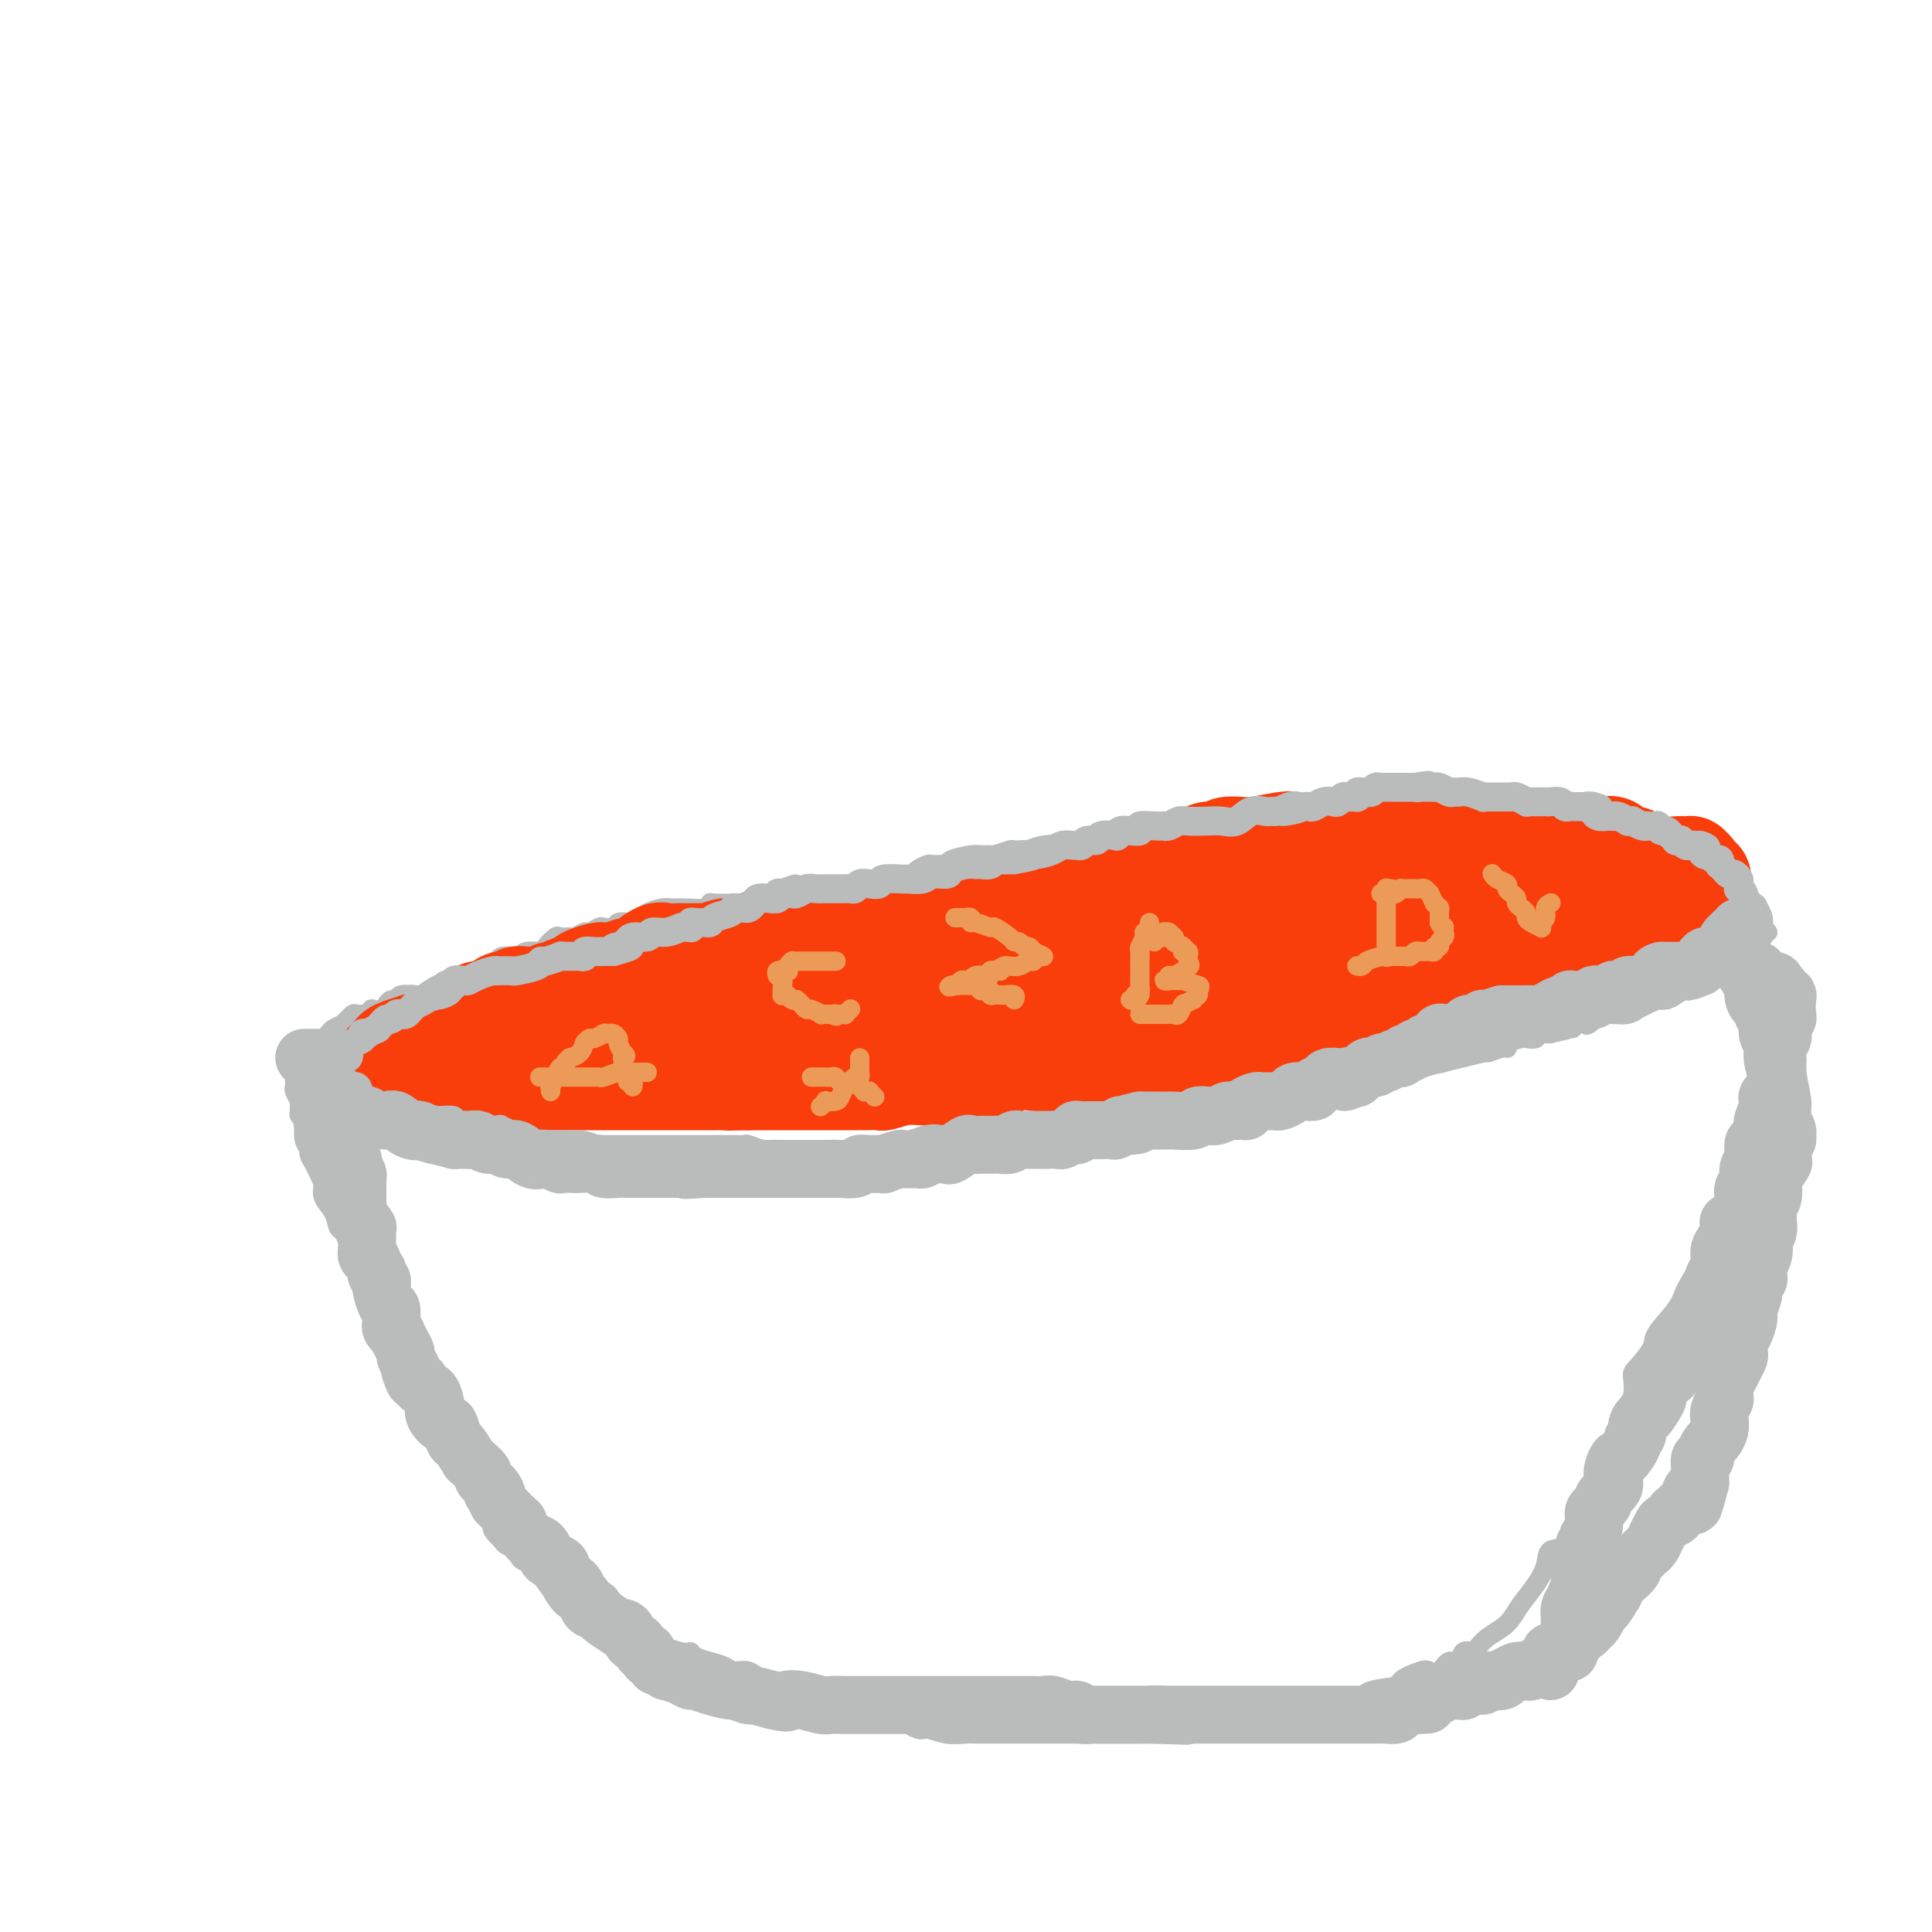 <svg viewBox='0 0 400 400' version='1.1' xmlns='http://www.w3.org/2000/svg' xmlns:xlink='http://www.w3.org/1999/xlink'><g fill='none' stroke='#BABBBB' stroke-width='4' stroke-linecap='round' stroke-linejoin='round'><path d='M96,211c-0.081,0.196 -0.163,0.391 0,1c0.163,0.609 0.569,1.631 1,2c0.431,0.369 0.885,0.085 1,0c0.115,-0.085 -0.110,0.029 0,0c0.110,-0.029 0.554,-0.201 1,0c0.446,0.201 0.894,0.775 1,1c0.106,0.225 -0.129,0.102 0,0c0.129,-0.102 0.622,-0.182 1,0c0.378,0.182 0.640,0.626 1,1c0.360,0.374 0.817,0.678 1,1c0.183,0.322 0.091,0.661 0,1'/><path d='M103,218c1.487,1.078 1.704,0.274 2,0c0.296,-0.274 0.672,-0.017 1,0c0.328,0.017 0.608,-0.207 1,0c0.392,0.207 0.897,0.844 1,1c0.103,0.156 -0.197,-0.169 0,0c0.197,0.169 0.891,0.834 1,1c0.109,0.166 -0.366,-0.166 0,0c0.366,0.166 1.575,0.829 2,1c0.425,0.171 0.068,-0.150 1,0c0.932,0.150 3.153,0.772 4,1c0.847,0.228 0.321,0.061 0,0c-0.321,-0.061 -0.438,-0.016 0,0c0.438,0.016 1.429,0.004 2,0c0.571,-0.004 0.720,-0.001 1,0c0.280,0.001 0.690,0.000 1,0c0.310,-0.000 0.519,-0.000 1,0c0.481,0.000 1.233,0.000 2,0c0.767,-0.000 1.549,-0.000 2,0c0.451,0.000 0.572,0.000 1,0c0.428,-0.000 1.162,0.000 2,0c0.838,-0.000 1.781,-0.000 2,0c0.219,0.000 -0.285,0.000 0,0c0.285,-0.000 1.361,-0.000 2,0c0.639,0.000 0.842,0.000 1,0c0.158,-0.000 0.272,-0.001 1,0c0.728,0.001 2.071,0.003 4,0c1.929,-0.003 4.445,-0.011 6,0c1.555,0.011 2.149,0.041 3,0c0.851,-0.041 1.957,-0.155 3,0c1.043,0.155 2.021,0.577 3,1'/><path d='M153,223c6.199,0.155 3.197,0.041 3,0c-0.197,-0.041 2.413,-0.011 4,0c1.587,0.011 2.153,0.003 3,0c0.847,-0.003 1.974,-0.001 3,0c1.026,0.001 1.949,0.000 3,0c1.051,-0.000 2.230,-0.000 3,0c0.770,0.000 1.132,0.000 2,0c0.868,-0.000 2.241,-0.000 3,0c0.759,0.000 0.904,0.000 2,0c1.096,-0.000 3.144,-0.000 4,0c0.856,0.000 0.522,0.000 1,0c0.478,-0.000 1.770,-0.000 3,0c1.230,0.000 2.398,0.000 3,0c0.602,-0.000 0.636,-0.000 1,0c0.364,0.000 1.056,0.000 2,0c0.944,-0.000 2.141,-0.000 3,0c0.859,0.000 1.382,0.000 2,0c0.618,-0.000 1.331,-0.000 2,0c0.669,0.000 1.295,0.000 2,0c0.705,-0.000 1.488,-0.000 2,0c0.512,0.000 0.753,0.000 1,0c0.247,-0.000 0.498,-0.000 1,0c0.502,0.000 1.253,0.000 2,0c0.747,0.000 1.488,0.000 2,0c0.512,0.000 0.794,0.000 1,0c0.206,0.000 0.337,0.000 1,0c0.663,0.000 1.860,0.000 2,0c0.140,0.000 -0.777,0.000 0,0c0.777,0.000 3.248,0.000 4,0c0.752,0.000 -0.214,0.000 0,0c0.214,0.000 1.607,0.000 3,0'/><path d='M221,223c10.918,-0.222 4.214,-0.778 2,-1c-2.214,-0.222 0.064,-0.111 1,0c0.936,0.111 0.532,0.223 1,0c0.468,-0.223 1.810,-0.782 3,-1c1.190,-0.218 2.229,-0.097 3,0c0.771,0.097 1.274,0.170 2,0c0.726,-0.170 1.674,-0.582 3,-1c1.326,-0.418 3.029,-0.842 4,-1c0.971,-0.158 1.210,-0.050 2,0c0.790,0.050 2.131,0.043 3,0c0.869,-0.043 1.266,-0.121 2,0c0.734,0.121 1.806,0.440 3,0c1.194,-0.440 2.510,-1.638 3,-2c0.490,-0.362 0.154,0.113 1,0c0.846,-0.113 2.874,-0.815 4,-1c1.126,-0.185 1.351,0.147 2,0c0.649,-0.147 1.723,-0.774 3,-1c1.277,-0.226 2.755,-0.050 4,0c1.245,0.050 2.255,-0.026 3,0c0.745,0.026 1.225,0.153 2,0c0.775,-0.153 1.846,-0.585 3,-1c1.154,-0.415 2.392,-0.814 3,-1c0.608,-0.186 0.584,-0.159 1,0c0.416,0.159 1.270,0.451 2,0c0.730,-0.451 1.337,-1.645 2,-2c0.663,-0.355 1.382,0.130 2,0c0.618,-0.130 1.135,-0.875 2,-1c0.865,-0.125 2.077,0.368 3,0c0.923,-0.368 1.556,-1.599 2,-2c0.444,-0.401 0.698,0.028 1,0c0.302,-0.028 0.651,-0.514 1,-1'/><path d='M294,207c2.124,-1.167 0.936,-1.085 1,-1c0.064,0.085 1.382,0.172 2,0c0.618,-0.172 0.535,-0.604 1,-1c0.465,-0.396 1.477,-0.755 2,-1c0.523,-0.245 0.556,-0.376 1,-1c0.444,-0.624 1.299,-1.740 2,-2c0.701,-0.260 1.247,0.338 2,0c0.753,-0.338 1.712,-1.611 2,-2c0.288,-0.389 -0.096,0.106 0,0c0.096,-0.106 0.671,-0.812 1,-1c0.329,-0.188 0.413,0.143 1,0c0.587,-0.143 1.676,-0.759 2,-1c0.324,-0.241 -0.117,-0.107 0,0c0.117,0.107 0.791,0.188 1,0c0.209,-0.188 -0.046,-0.646 0,-1c0.046,-0.354 0.394,-0.603 1,-1c0.606,-0.397 1.472,-0.943 2,-1c0.528,-0.057 0.719,0.374 1,0c0.281,-0.374 0.653,-1.553 1,-2c0.347,-0.447 0.668,-0.162 1,0c0.332,0.162 0.676,0.201 1,0c0.324,-0.201 0.628,-0.641 1,-1c0.372,-0.359 0.811,-0.636 1,-1c0.189,-0.364 0.127,-0.816 0,-1c-0.127,-0.184 -0.319,-0.100 0,0c0.319,0.100 1.149,0.218 2,0c0.851,-0.218 1.723,-0.770 2,-1c0.277,-0.230 -0.041,-0.139 0,0c0.041,0.139 0.440,0.325 1,0c0.560,-0.325 1.280,-1.163 2,-2'/><path d='M328,186c5.437,-3.492 2.030,-1.720 1,-1c-1.030,0.720 0.315,0.390 1,0c0.685,-0.390 0.708,-0.839 1,-1c0.292,-0.161 0.853,-0.033 1,0c0.147,0.033 -0.119,-0.029 0,0c0.119,0.029 0.624,0.148 1,0c0.376,-0.148 0.621,-0.562 1,-1c0.379,-0.438 0.890,-0.901 1,-1c0.110,-0.099 -0.182,0.166 0,0c0.182,-0.166 0.837,-0.762 1,-1c0.163,-0.238 -0.167,-0.117 0,0c0.167,0.117 0.832,0.228 1,0c0.168,-0.228 -0.161,-0.797 0,-1c0.161,-0.203 0.813,-0.039 1,0c0.187,0.039 -0.089,-0.046 0,0c0.089,0.046 0.545,0.222 1,0c0.455,-0.222 0.909,-0.843 1,-1c0.091,-0.157 -0.182,0.150 0,0c0.182,-0.150 0.820,-0.757 1,-1c0.180,-0.243 -0.096,-0.121 0,0c0.096,0.121 0.564,0.242 1,0c0.436,-0.242 0.838,-0.848 1,-1c0.162,-0.152 0.082,0.152 0,0c-0.082,-0.152 -0.166,-0.758 0,-1c0.166,-0.242 0.583,-0.121 1,0'/><path d='M344,176c2.657,-1.769 1.299,-1.192 1,-1c-0.299,0.192 0.460,-0.001 1,0c0.540,0.001 0.862,0.196 1,0c0.138,-0.196 0.094,-0.785 0,-1c-0.094,-0.215 -0.237,-0.058 0,0c0.237,0.058 0.854,0.015 1,0c0.146,-0.015 -0.177,-0.004 0,0c0.177,0.004 0.855,0.001 1,0c0.145,-0.001 -0.244,-0.000 0,0c0.244,0.000 1.122,0.000 2,0'/><path d='M351,174c1.018,-0.309 0.062,-0.083 0,0c-0.062,0.083 0.771,0.023 1,0c0.229,-0.023 -0.145,-0.007 0,0c0.145,0.007 0.808,0.006 1,0c0.192,-0.006 -0.088,-0.015 0,0c0.088,0.015 0.546,0.056 1,0c0.454,-0.056 0.906,-0.208 1,0c0.094,0.208 -0.171,0.778 0,1c0.171,0.222 0.778,0.097 1,0c0.222,-0.097 0.058,-0.167 0,0c-0.058,0.167 -0.012,0.571 0,1c0.012,0.429 -0.012,0.885 0,1c0.012,0.115 0.058,-0.110 0,0c-0.058,0.110 -0.222,0.555 0,1c0.222,0.445 0.829,0.889 1,1c0.171,0.111 -0.094,-0.111 0,0c0.094,0.111 0.547,0.556 1,1'/><path d='M358,180c1.018,1.085 0.062,0.798 0,1c-0.062,0.202 0.768,0.894 1,1c0.232,0.106 -0.135,-0.374 0,0c0.135,0.374 0.772,1.600 1,2c0.228,0.400 0.047,-0.028 0,0c-0.047,0.028 0.040,0.512 0,1c-0.040,0.488 -0.208,0.979 0,1c0.208,0.021 0.790,-0.427 1,0c0.210,0.427 0.046,1.729 0,2c-0.046,0.271 0.025,-0.489 0,0c-0.025,0.489 -0.147,2.226 0,3c0.147,0.774 0.561,0.585 1,1c0.439,0.415 0.903,1.435 1,2c0.097,0.565 -0.171,0.675 0,1c0.171,0.325 0.782,0.865 1,1c0.218,0.135 0.044,-0.137 0,0c-0.044,0.137 0.041,0.681 0,1c-0.041,0.319 -0.207,0.413 0,1c0.207,0.587 0.788,1.667 1,2c0.212,0.333 0.057,-0.080 0,0c-0.057,0.080 -0.015,0.652 0,1c0.015,0.348 0.003,0.473 0,1c-0.003,0.527 0.003,1.458 0,2c-0.003,0.542 -0.015,0.695 0,1c0.015,0.305 0.057,0.763 0,1c-0.057,0.237 -0.211,0.254 0,1c0.211,0.746 0.789,2.221 1,3c0.211,0.779 0.057,0.864 0,1c-0.057,0.136 -0.016,0.325 0,1c0.016,0.675 0.008,1.838 0,3'/><path d='M366,215c1.250,6.097 0.374,3.841 0,3c-0.374,-0.841 -0.247,-0.266 0,1c0.247,1.266 0.613,3.223 1,4c0.387,0.777 0.793,0.372 1,1c0.207,0.628 0.215,2.288 0,3c-0.215,0.712 -0.651,0.478 -1,1c-0.349,0.522 -0.609,1.802 -1,3c-0.391,1.198 -0.912,2.315 -1,3c-0.088,0.685 0.257,0.937 0,2c-0.257,1.063 -1.115,2.937 -2,4c-0.885,1.063 -1.798,1.314 -2,2c-0.202,0.686 0.306,1.806 0,3c-0.306,1.194 -1.426,2.462 -2,4c-0.574,1.538 -0.604,3.347 -1,4c-0.396,0.653 -1.160,0.149 -2,1c-0.840,0.851 -1.756,3.058 -2,4c-0.244,0.942 0.182,0.619 0,1c-0.182,0.381 -0.974,1.465 -2,3c-1.026,1.535 -2.285,3.522 -3,5c-0.715,1.478 -0.886,2.449 -2,4c-1.114,1.551 -3.172,3.682 -4,5c-0.828,1.318 -0.425,1.822 -1,3c-0.575,1.178 -2.129,3.028 -3,4c-0.871,0.972 -1.058,1.064 -1,2c0.058,0.936 0.362,2.716 0,4c-0.362,1.284 -1.390,2.070 -2,3c-0.610,0.930 -0.803,2.002 -1,3c-0.197,0.998 -0.399,1.923 -1,3c-0.601,1.077 -1.600,2.308 -2,3c-0.400,0.692 -0.200,0.846 0,1'/><path d='M332,302c-1.308,3.319 -1.079,2.117 -2,4c-0.921,1.883 -2.992,6.853 -4,9c-1.008,2.147 -0.955,1.473 -1,2c-0.045,0.527 -0.190,2.255 -1,3c-0.810,0.745 -2.286,0.507 -3,1c-0.714,0.493 -0.666,1.718 -1,3c-0.334,1.282 -1.052,2.623 -2,4c-0.948,1.377 -2.128,2.792 -3,4c-0.872,1.208 -1.437,2.209 -2,3c-0.563,0.791 -1.125,1.373 -2,2c-0.875,0.627 -2.065,1.301 -3,2c-0.935,0.699 -1.616,1.425 -2,2c-0.384,0.575 -0.473,0.999 -1,1c-0.527,0.001 -1.493,-0.420 -2,0c-0.507,0.420 -0.556,1.680 -1,2c-0.444,0.320 -1.284,-0.300 -2,0c-0.716,0.300 -1.307,1.520 -2,2c-0.693,0.480 -1.488,0.222 -2,0c-0.512,-0.222 -0.740,-0.407 -2,0c-1.260,0.407 -3.551,1.406 -4,2c-0.449,0.594 0.946,0.785 0,1c-0.946,0.215 -4.231,0.455 -6,1c-1.769,0.545 -2.020,1.393 -3,2c-0.980,0.607 -2.687,0.971 -4,1c-1.313,0.029 -2.232,-0.277 -3,0c-0.768,0.277 -1.384,1.139 -2,2'/><path d='M272,355c-4.626,1.389 -3.190,0.361 -3,0c0.190,-0.361 -0.867,-0.054 -2,0c-1.133,0.054 -2.343,-0.144 -3,0c-0.657,0.144 -0.762,0.631 -2,1c-1.238,0.369 -3.607,0.621 -5,1c-1.393,0.379 -1.808,0.886 -3,1c-1.192,0.114 -3.162,-0.166 -5,0c-1.838,0.166 -3.545,0.776 -5,1c-1.455,0.224 -2.657,0.060 -4,0c-1.343,-0.060 -2.826,-0.016 -4,0c-1.174,0.016 -2.039,0.004 -3,0c-0.961,-0.004 -2.017,-0.001 -3,0c-0.983,0.001 -1.893,0.000 -3,0c-1.107,-0.000 -2.412,-0.000 -4,0c-1.588,0.000 -3.458,0.000 -5,0c-1.542,-0.000 -2.755,-0.000 -4,0c-1.245,0.000 -2.522,0.000 -4,0c-1.478,-0.000 -3.157,-0.000 -4,0c-0.843,0.000 -0.850,0.001 -1,0c-0.150,-0.001 -0.443,-0.005 -1,0c-0.557,0.005 -1.379,0.017 -2,0c-0.621,-0.017 -1.040,-0.064 -2,0c-0.960,0.064 -2.461,0.238 -4,0c-1.539,-0.238 -3.115,-0.890 -4,-1c-0.885,-0.110 -1.080,0.321 -2,0c-0.920,-0.321 -2.566,-1.396 -4,-2c-1.434,-0.604 -2.655,-0.739 -4,-1c-1.345,-0.261 -2.814,-0.647 -4,-1c-1.186,-0.353 -2.088,-0.672 -3,-1c-0.912,-0.328 -1.832,-0.665 -3,-1c-1.168,-0.335 -2.584,-0.667 -4,-1'/><path d='M168,351c-4.597,-1.411 -2.089,-0.938 -2,-1c0.089,-0.062 -2.239,-0.660 -4,-1c-1.761,-0.340 -2.953,-0.421 -4,-1c-1.047,-0.579 -1.948,-1.657 -3,-2c-1.052,-0.343 -2.254,0.049 -3,0c-0.746,-0.049 -1.036,-0.539 -2,-1c-0.964,-0.461 -2.601,-0.892 -3,-1c-0.399,-0.108 0.439,0.109 0,0c-0.439,-0.109 -2.156,-0.543 -3,-1c-0.844,-0.457 -0.815,-0.935 -1,-1c-0.185,-0.065 -0.583,0.285 -2,0c-1.417,-0.285 -3.854,-1.203 -5,-2c-1.146,-0.797 -1.001,-1.471 -2,-2c-0.999,-0.529 -3.143,-0.911 -4,-1c-0.857,-0.089 -0.429,0.117 -1,0c-0.571,-0.117 -2.142,-0.556 -3,-1c-0.858,-0.444 -1.003,-0.891 -1,-1c0.003,-0.109 0.153,0.122 0,0c-0.153,-0.122 -0.610,-0.596 -1,-1c-0.390,-0.404 -0.711,-0.739 -1,-1c-0.289,-0.261 -0.544,-0.447 -1,-1c-0.456,-0.553 -1.114,-1.474 -2,-2c-0.886,-0.526 -2.000,-0.656 -3,-1c-1.000,-0.344 -1.886,-0.903 -2,-1c-0.114,-0.097 0.546,0.269 0,0c-0.546,-0.269 -2.296,-1.171 -3,-2c-0.704,-0.829 -0.360,-1.584 -1,-2c-0.640,-0.416 -2.264,-0.493 -3,-1c-0.736,-0.507 -0.583,-1.444 -1,-2c-0.417,-0.556 -1.405,-0.730 -2,-1c-0.595,-0.270 -0.798,-0.635 -1,-1'/><path d='M104,319c-3.594,-3.272 -1.578,-2.953 -1,-3c0.578,-0.047 -0.283,-0.459 -1,-1c-0.717,-0.541 -1.291,-1.212 -2,-2c-0.709,-0.788 -1.552,-1.692 -2,-3c-0.448,-1.308 -0.500,-3.021 -1,-4c-0.500,-0.979 -1.446,-1.225 -2,-2c-0.554,-0.775 -0.716,-2.079 -1,-3c-0.284,-0.921 -0.691,-1.458 -1,-2c-0.309,-0.542 -0.519,-1.087 -1,-2c-0.481,-0.913 -1.233,-2.193 -2,-3c-0.767,-0.807 -1.548,-1.141 -2,-2c-0.452,-0.859 -0.574,-2.244 -1,-3c-0.426,-0.756 -1.156,-0.883 -2,-2c-0.844,-1.117 -1.802,-3.223 -2,-4c-0.198,-0.777 0.364,-0.226 0,-1c-0.364,-0.774 -1.656,-2.874 -2,-4c-0.344,-1.126 0.258,-1.278 0,-2c-0.258,-0.722 -1.375,-2.014 -2,-3c-0.625,-0.986 -0.758,-1.668 -1,-2c-0.242,-0.332 -0.593,-0.316 -1,-1c-0.407,-0.684 -0.869,-2.070 -1,-3c-0.131,-0.930 0.071,-1.403 0,-2c-0.071,-0.597 -0.414,-1.316 -1,-2c-0.586,-0.684 -1.414,-1.333 -2,-2c-0.586,-0.667 -0.929,-1.350 -1,-2c-0.071,-0.650 0.131,-1.265 0,-2c-0.131,-0.735 -0.596,-1.589 -1,-2c-0.404,-0.411 -0.747,-0.378 -1,-1c-0.253,-0.622 -0.414,-1.898 -1,-3c-0.586,-1.102 -1.596,-2.029 -2,-3c-0.404,-0.971 -0.202,-1.985 0,-3'/><path d='M67,245c-2.736,-6.401 -0.574,-1.402 0,0c0.574,1.402 -0.438,-0.792 -1,-2c-0.562,-1.208 -0.673,-1.430 -1,-2c-0.327,-0.570 -0.871,-1.486 -1,-2c-0.129,-0.514 0.158,-0.624 0,-1c-0.158,-0.376 -0.760,-1.018 -1,-2c-0.240,-0.982 -0.117,-2.305 0,-3c0.117,-0.695 0.229,-0.763 0,-1c-0.229,-0.237 -0.797,-0.645 -1,-1c-0.203,-0.355 -0.040,-0.659 0,-1c0.040,-0.341 -0.042,-0.721 0,-1c0.042,-0.279 0.207,-0.457 0,-1c-0.207,-0.543 -0.788,-1.452 -1,-2c-0.212,-0.548 -0.057,-0.734 0,-1c0.057,-0.266 0.014,-0.611 0,-1c-0.014,-0.389 0.000,-0.821 0,-1c-0.000,-0.179 -0.015,-0.103 0,0c0.015,0.103 0.060,0.235 0,0c-0.060,-0.235 -0.226,-0.837 0,-1c0.226,-0.163 0.844,0.115 1,0c0.156,-0.115 -0.151,-0.621 0,-1c0.151,-0.379 0.760,-0.630 1,-1c0.240,-0.370 0.109,-0.859 0,-1c-0.109,-0.141 -0.198,0.064 0,0c0.198,-0.064 0.682,-0.398 1,-1c0.318,-0.602 0.469,-1.471 1,-2c0.531,-0.529 1.441,-0.719 2,-1c0.559,-0.281 0.766,-0.653 1,-1c0.234,-0.347 0.495,-0.671 1,-1c0.505,-0.329 1.252,-0.665 2,-1'/><path d='M71,212c1.720,-1.867 1.020,-1.035 1,-1c-0.020,0.035 0.640,-0.726 1,-1c0.360,-0.274 0.420,-0.059 1,0c0.580,0.059 1.679,-0.036 2,0c0.321,0.036 -0.135,0.203 0,0c0.135,-0.203 0.862,-0.776 1,-1c0.138,-0.224 -0.313,-0.097 0,0c0.313,0.097 1.392,0.166 2,0c0.608,-0.166 0.747,-0.566 1,-1c0.253,-0.434 0.620,-0.901 1,-1c0.380,-0.099 0.774,0.170 1,0c0.226,-0.170 0.284,-0.777 1,-1c0.716,-0.223 2.090,-0.060 3,0c0.910,0.060 1.357,0.016 2,0c0.643,-0.016 1.482,-0.004 2,0c0.518,0.004 0.713,0.001 1,0c0.287,-0.001 0.665,-0.000 1,0c0.335,0.000 0.628,0.000 1,0c0.372,-0.000 0.824,-0.000 1,0c0.176,0.000 0.074,0.000 0,0c-0.074,-0.000 -0.122,-0.000 0,0c0.122,0.000 0.414,0.000 1,0c0.586,-0.000 1.466,-0.001 2,0c0.534,0.001 0.720,0.003 1,0c0.280,-0.003 0.652,-0.011 1,0c0.348,0.011 0.671,0.041 1,0c0.329,-0.041 0.666,-0.155 1,0c0.334,0.155 0.667,0.577 1,1'/><path d='M102,207c2.415,0.111 0.454,-0.110 0,0c-0.454,0.110 0.600,0.551 1,1c0.400,0.449 0.146,0.904 0,1c-0.146,0.096 -0.183,-0.168 0,0c0.183,0.168 0.588,0.767 1,1c0.412,0.233 0.832,0.100 1,0c0.168,-0.100 0.083,-0.168 0,0c-0.083,0.168 -0.166,0.570 0,1c0.166,0.430 0.580,0.886 1,1c0.420,0.114 0.847,-0.114 1,0c0.153,0.114 0.031,0.569 0,1c-0.031,0.431 0.029,0.837 0,1c-0.029,0.163 -0.148,0.082 0,0c0.148,-0.082 0.562,-0.166 1,0c0.438,0.166 0.901,0.580 1,1c0.099,0.420 -0.166,0.844 0,1c0.166,0.156 0.762,0.045 1,0c0.238,-0.045 0.119,-0.022 0,0'/><path d='M78,210c-0.194,-0.022 -0.389,-0.043 0,0c0.389,0.043 1.361,0.151 2,0c0.639,-0.151 0.945,-0.561 1,-1c0.055,-0.439 -0.140,-0.906 0,-1c0.140,-0.094 0.615,0.185 1,0c0.385,-0.185 0.680,-0.834 1,-1c0.320,-0.166 0.667,0.151 1,0c0.333,-0.151 0.654,-0.772 1,-1c0.346,-0.228 0.719,-0.064 1,0c0.281,0.064 0.471,0.029 1,0c0.529,-0.029 1.398,-0.050 2,0c0.602,0.050 0.936,0.171 1,0c0.064,-0.171 -0.141,-0.634 0,-1c0.141,-0.366 0.630,-0.634 1,-1c0.370,-0.366 0.621,-0.829 1,-1c0.379,-0.171 0.886,-0.050 1,0c0.114,0.050 -0.163,0.027 0,0c0.163,-0.027 0.768,-0.060 1,0c0.232,0.060 0.093,0.212 0,0c-0.093,-0.212 -0.140,-0.788 0,-1c0.140,-0.212 0.469,-0.061 1,0c0.531,0.061 1.266,0.030 2,0'/><path d='M97,202c3.129,-1.455 1.451,-1.093 1,-1c-0.451,0.093 0.325,-0.084 1,0c0.675,0.084 1.249,0.430 2,0c0.751,-0.430 1.680,-1.636 2,-2c0.320,-0.364 0.030,0.113 0,0c-0.030,-0.113 0.200,-0.817 1,-1c0.800,-0.183 2.169,0.154 3,0c0.831,-0.154 1.125,-0.798 2,-1c0.875,-0.202 2.333,0.036 3,0c0.667,-0.036 0.545,-0.348 1,-1c0.455,-0.652 1.488,-1.643 2,-2c0.512,-0.357 0.503,-0.081 1,0c0.497,0.081 1.499,-0.035 2,0c0.501,0.035 0.500,0.219 1,0c0.500,-0.219 1.500,-0.842 2,-1c0.500,-0.158 0.500,0.150 1,0c0.500,-0.150 1.500,-0.758 2,-1c0.500,-0.242 0.500,-0.116 1,0c0.500,0.116 1.500,0.224 2,0c0.500,-0.224 0.499,-0.781 1,-1c0.501,-0.219 1.503,-0.101 2,0c0.497,0.101 0.489,0.185 1,0c0.511,-0.185 1.542,-0.638 2,-1c0.458,-0.362 0.343,-0.632 1,-1c0.657,-0.368 2.085,-0.834 3,-1c0.915,-0.166 1.317,-0.030 2,0c0.683,0.030 1.647,-0.044 3,0c1.353,0.044 3.095,0.208 4,0c0.905,-0.208 0.975,-0.787 1,-1c0.025,-0.213 0.007,-0.061 1,0c0.993,0.061 2.996,0.030 5,0'/><path d='M153,187c3.076,-0.111 2.765,0.110 3,0c0.235,-0.110 1.015,-0.551 2,-1c0.985,-0.449 2.176,-0.905 3,-1c0.824,-0.095 1.280,0.171 2,0c0.720,-0.171 1.702,-0.778 2,-1c0.298,-0.222 -0.090,-0.060 0,0c0.090,0.060 0.658,0.016 1,0c0.342,-0.016 0.458,-0.004 1,0c0.542,0.004 1.509,0.001 2,0c0.491,-0.001 0.506,0.000 1,0c0.494,-0.000 1.467,-0.003 2,0c0.533,0.003 0.625,0.011 1,0c0.375,-0.011 1.034,-0.041 2,0c0.966,0.041 2.238,0.151 3,0c0.762,-0.151 1.015,-0.565 2,-1c0.985,-0.435 2.702,-0.891 4,-1c1.298,-0.109 2.178,0.128 3,0c0.822,-0.128 1.586,-0.623 2,-1c0.414,-0.377 0.479,-0.636 1,-1c0.521,-0.364 1.499,-0.832 2,-1c0.501,-0.168 0.526,-0.035 1,0c0.474,0.035 1.397,-0.029 2,0c0.603,0.029 0.887,0.151 1,0c0.113,-0.151 0.056,-0.575 1,-1c0.944,-0.425 2.891,-0.850 4,-1c1.109,-0.150 1.382,-0.026 2,0c0.618,0.026 1.583,-0.045 2,0c0.417,0.045 0.287,0.208 1,0c0.713,-0.208 2.269,-0.787 3,-1c0.731,-0.213 0.637,-0.061 1,0c0.363,0.061 1.181,0.030 2,0'/><path d='M212,176c9.546,-1.642 3.911,-0.248 2,0c-1.911,0.248 -0.097,-0.651 2,-1c2.097,-0.349 4.479,-0.150 6,0c1.521,0.150 2.183,0.250 3,0c0.817,-0.250 1.789,-0.851 2,-1c0.211,-0.149 -0.338,0.153 1,0c1.338,-0.153 4.562,-0.763 6,-1c1.438,-0.237 1.090,-0.102 1,0c-0.090,0.102 0.078,0.171 2,0c1.922,-0.171 5.599,-0.582 8,-1c2.401,-0.418 3.528,-0.844 4,-1c0.472,-0.156 0.291,-0.042 1,0c0.709,0.042 2.309,0.011 3,0c0.691,-0.011 0.473,-0.003 2,0c1.527,0.003 4.798,0.001 7,0c2.202,-0.001 3.336,-0.000 5,0c1.664,0.000 3.858,0.000 6,0c2.142,-0.000 4.230,-0.000 5,0c0.770,0.000 0.220,0.000 2,0c1.780,-0.000 5.890,-0.000 10,0'/><path d='M290,171c8.031,-0.000 7.608,-0.000 8,0c0.392,0.000 1.597,0.000 2,0c0.403,-0.000 0.003,-0.000 1,0c0.997,0.000 3.391,0.000 6,0c2.609,-0.000 5.434,-0.000 7,0c1.566,0.000 1.874,0.000 3,0c1.126,-0.000 3.069,-0.000 4,0c0.931,0.000 0.851,0.001 1,0c0.149,-0.001 0.526,-0.002 1,0c0.474,0.002 1.045,0.008 2,0c0.955,-0.008 2.292,-0.031 3,0c0.708,0.031 0.785,0.116 1,0c0.215,-0.116 0.568,-0.434 1,0c0.432,0.434 0.945,1.619 1,2c0.055,0.381 -0.346,-0.042 0,0c0.346,0.042 1.439,0.550 2,1c0.561,0.450 0.589,0.843 1,1c0.411,0.157 1.206,0.079 2,0'/><path d='M336,175c1.639,0.631 1.735,0.207 2,0c0.265,-0.207 0.698,-0.199 1,0c0.302,0.199 0.473,0.589 1,1c0.527,0.411 1.411,0.841 2,1c0.589,0.159 0.883,0.045 1,0c0.117,-0.045 0.059,-0.023 0,0'/></g>
<g fill='none' stroke='#F93D0B' stroke-width='20' stroke-linecap='round' stroke-linejoin='round'><path d='M94,214c0.419,0.089 0.838,0.177 1,0c0.162,-0.177 0.067,-0.621 0,-1c-0.067,-0.379 -0.105,-0.694 0,-1c0.105,-0.306 0.355,-0.603 1,-1c0.645,-0.397 1.687,-0.895 2,-1c0.313,-0.105 -0.103,0.183 0,0c0.103,-0.183 0.724,-0.837 1,-1c0.276,-0.163 0.208,0.167 1,0c0.792,-0.167 2.445,-0.830 3,-1c0.555,-0.170 0.013,0.151 0,0c-0.013,-0.151 0.503,-0.776 1,-1c0.497,-0.224 0.975,-0.046 1,0c0.025,0.046 -0.404,-0.039 0,0c0.404,0.039 1.642,0.203 2,0c0.358,-0.203 -0.164,-0.771 0,-1c0.164,-0.229 1.015,-0.117 2,0c0.985,0.117 2.103,0.238 3,0c0.897,-0.238 1.572,-0.837 2,-1c0.428,-0.163 0.609,0.110 1,0c0.391,-0.110 0.992,-0.604 2,-1c1.008,-0.396 2.422,-0.695 3,-1c0.578,-0.305 0.320,-0.618 1,-1c0.680,-0.382 2.298,-0.834 3,-1c0.702,-0.166 0.486,-0.048 1,0c0.514,0.048 1.757,0.024 3,0'/><path d='M128,201c4.900,-1.472 2.649,-1.151 2,-1c-0.649,0.151 0.302,0.131 1,0c0.698,-0.131 1.143,-0.375 2,-1c0.857,-0.625 2.127,-1.632 3,-2c0.873,-0.368 1.350,-0.099 2,0c0.650,0.099 1.474,0.026 2,0c0.526,-0.026 0.755,-0.006 1,0c0.245,0.006 0.506,-0.002 1,0c0.494,0.002 1.221,0.014 2,0c0.779,-0.014 1.609,-0.056 2,0c0.391,0.056 0.344,0.208 1,0c0.656,-0.208 2.015,-0.777 3,-1c0.985,-0.223 1.597,-0.098 2,0c0.403,0.098 0.596,0.171 1,0c0.404,-0.171 1.018,-0.585 2,-1c0.982,-0.415 2.332,-0.829 3,-1c0.668,-0.171 0.655,-0.097 1,0c0.345,0.097 1.049,0.218 2,0c0.951,-0.218 2.151,-0.776 3,-1c0.849,-0.224 1.349,-0.113 2,0c0.651,0.113 1.453,0.227 2,0c0.547,-0.227 0.839,-0.797 2,-1c1.161,-0.203 3.191,-0.041 4,0c0.809,0.041 0.398,-0.041 1,0c0.602,0.041 2.217,0.203 3,0c0.783,-0.203 0.734,-0.772 1,-1c0.266,-0.228 0.848,-0.113 2,0c1.152,0.113 2.876,0.226 4,0c1.124,-0.226 1.649,-0.792 2,-1c0.351,-0.208 0.529,-0.060 1,0c0.471,0.060 1.236,0.030 2,0'/><path d='M190,190c8.301,-0.961 2.054,0.135 1,0c-1.054,-0.135 3.086,-1.501 5,-2c1.914,-0.499 1.604,-0.132 2,0c0.396,0.132 1.499,0.028 3,0c1.501,-0.028 3.399,0.020 4,0c0.601,-0.020 -0.096,-0.110 0,0c0.096,0.110 0.984,0.418 2,0c1.016,-0.418 2.161,-1.561 3,-2c0.839,-0.439 1.372,-0.173 2,0c0.628,0.173 1.350,0.253 2,0c0.650,-0.253 1.226,-0.837 2,-1c0.774,-0.163 1.746,0.097 3,0c1.254,-0.097 2.792,-0.550 4,-1c1.208,-0.450 2.087,-0.895 3,-1c0.913,-0.105 1.860,0.131 3,0c1.140,-0.131 2.473,-0.628 3,-1c0.527,-0.372 0.248,-0.621 1,-1c0.752,-0.379 2.533,-0.890 3,-1c0.467,-0.110 -0.381,0.182 0,0c0.381,-0.182 1.993,-0.836 3,-1c1.007,-0.164 1.411,0.163 2,0c0.589,-0.163 1.365,-0.814 2,-1c0.635,-0.186 1.131,0.095 2,0c0.869,-0.095 2.111,-0.565 3,-1c0.889,-0.435 1.426,-0.835 2,-1c0.574,-0.165 1.186,-0.097 2,0c0.814,0.097 1.831,0.222 2,0c0.169,-0.222 -0.512,-0.791 0,-1c0.512,-0.209 2.215,-0.056 3,0c0.785,0.056 0.653,0.016 1,0c0.347,-0.016 1.174,-0.008 2,0'/><path d='M260,175c11.597,-2.321 5.590,-0.622 4,0c-1.590,0.622 1.237,0.167 3,0c1.763,-0.167 2.463,-0.045 3,0c0.537,0.045 0.910,0.012 2,0c1.090,-0.012 2.896,-0.003 4,0c1.104,0.003 1.507,0.001 3,0c1.493,-0.001 4.076,-0.000 6,0c1.924,0.000 3.188,0.000 4,0c0.812,-0.000 1.171,0.000 2,0c0.829,-0.000 2.127,-0.000 3,0c0.873,0.000 1.319,0.001 2,0c0.681,-0.001 1.596,-0.004 2,0c0.404,0.004 0.298,0.015 1,0c0.702,-0.015 2.214,-0.057 3,0c0.786,0.057 0.848,0.211 1,0c0.152,-0.211 0.396,-0.789 1,-1c0.604,-0.211 1.569,-0.057 2,0c0.431,0.057 0.327,0.015 1,0c0.673,-0.015 2.123,-0.004 3,0c0.877,0.004 1.181,0.001 2,0c0.819,-0.001 2.152,-0.000 3,0c0.848,0.000 1.211,0.000 2,0c0.789,-0.000 2.004,0.000 3,0c0.996,-0.000 1.772,-0.001 2,0c0.228,0.001 -0.091,0.003 0,0c0.091,-0.003 0.591,-0.011 1,0c0.409,0.011 0.725,0.041 1,0c0.275,-0.041 0.507,-0.155 1,0c0.493,0.155 1.246,0.577 2,1'/><path d='M327,175c10.528,0.000 3.347,0.000 1,0c-2.347,-0.000 0.141,-0.000 1,0c0.859,0.000 0.089,0.001 0,0c-0.089,-0.001 0.505,-0.002 1,0c0.495,0.002 0.893,0.008 1,0c0.107,-0.008 -0.077,-0.030 0,0c0.077,0.030 0.416,0.113 1,0c0.584,-0.113 1.413,-0.423 2,0c0.587,0.423 0.932,1.578 1,2c0.068,0.422 -0.140,0.112 0,0c0.140,-0.112 0.629,-0.026 1,0c0.371,0.026 0.623,-0.008 1,0c0.377,0.008 0.879,0.059 1,0c0.121,-0.059 -0.140,-0.226 0,0c0.140,0.226 0.681,0.845 1,1c0.319,0.155 0.415,-0.154 1,0c0.585,0.154 1.658,0.773 3,1c1.342,0.227 2.952,0.064 4,0c1.048,-0.064 1.535,-0.028 2,0c0.465,0.028 0.908,0.049 1,0c0.092,-0.049 -0.168,-0.167 0,0c0.168,0.167 0.762,0.619 1,1c0.238,0.381 0.119,0.690 0,1'/><path d='M351,181c3.514,1.187 0.300,1.154 -1,1c-1.300,-0.154 -0.687,-0.430 -1,0c-0.313,0.430 -1.551,1.564 -2,2c-0.449,0.436 -0.110,0.172 0,0c0.110,-0.172 -0.008,-0.254 0,0c0.008,0.254 0.143,0.842 0,1c-0.143,0.158 -0.564,-0.115 -1,0c-0.436,0.115 -0.887,0.619 -1,1c-0.113,0.381 0.110,0.640 0,1c-0.110,0.360 -0.554,0.821 -1,1c-0.446,0.179 -0.893,0.076 -1,0c-0.107,-0.076 0.126,-0.126 0,0c-0.126,0.126 -0.611,0.429 -1,1c-0.389,0.571 -0.682,1.411 -1,2c-0.318,0.589 -0.661,0.928 -1,1c-0.339,0.072 -0.672,-0.121 -1,0c-0.328,0.121 -0.649,0.557 -1,1c-0.351,0.443 -0.732,0.893 -1,1c-0.268,0.107 -0.422,-0.130 -1,0c-0.578,0.130 -1.578,0.625 -2,1c-0.422,0.375 -0.264,0.629 -1,1c-0.736,0.371 -2.365,0.860 -3,1c-0.635,0.140 -0.277,-0.067 0,0c0.277,0.067 0.474,0.410 -1,1c-1.474,0.590 -4.619,1.429 -6,2c-1.381,0.571 -0.999,0.875 -1,1c-0.001,0.125 -0.385,0.072 -1,0c-0.615,-0.072 -1.461,-0.163 -2,0c-0.539,0.163 -0.769,0.582 -1,1'/><path d='M318,202c-3.551,1.616 -2.427,1.155 -2,1c0.427,-0.155 0.157,-0.004 0,0c-0.157,0.004 -0.201,-0.139 -1,0c-0.799,0.139 -2.351,0.559 -3,1c-0.649,0.441 -0.393,0.902 -1,1c-0.607,0.098 -2.076,-0.166 -3,0c-0.924,0.166 -1.302,0.763 -2,1c-0.698,0.237 -1.716,0.115 -2,0c-0.284,-0.115 0.166,-0.224 -1,0c-1.166,0.224 -3.950,0.782 -5,1c-1.050,0.218 -0.368,0.096 -1,0c-0.632,-0.096 -2.578,-0.165 -4,0c-1.422,0.165 -2.320,0.566 -3,1c-0.680,0.434 -1.142,0.901 -2,1c-0.858,0.099 -2.111,-0.172 -3,0c-0.889,0.172 -1.415,0.786 -2,1c-0.585,0.214 -1.231,0.028 -2,0c-0.769,-0.028 -1.662,0.102 -3,0c-1.338,-0.102 -3.120,-0.435 -4,0c-0.880,0.435 -0.858,1.637 -2,2c-1.142,0.363 -3.448,-0.113 -5,0c-1.552,0.113 -2.351,0.815 -3,1c-0.649,0.185 -1.149,-0.148 -2,0c-0.851,0.148 -2.053,0.775 -3,1c-0.947,0.225 -1.637,0.047 -2,0c-0.363,-0.047 -0.397,0.039 -1,0c-0.603,-0.039 -1.775,-0.201 -3,0c-1.225,0.201 -2.504,0.765 -3,1c-0.496,0.235 -0.211,0.140 -1,0c-0.789,-0.140 -2.654,-0.326 -4,0c-1.346,0.326 -2.173,1.163 -3,2'/><path d='M242,217c-11.824,2.337 -3.384,0.679 -1,0c2.384,-0.679 -1.289,-0.379 -3,0c-1.711,0.379 -1.460,0.838 -2,1c-0.540,0.162 -1.872,0.028 -3,0c-1.128,-0.028 -2.051,0.049 -3,0c-0.949,-0.049 -1.923,-0.223 -3,0c-1.077,0.223 -2.257,0.842 -3,1c-0.743,0.158 -1.050,-0.146 -2,0c-0.950,0.146 -2.544,0.742 -4,1c-1.456,0.258 -2.773,0.178 -4,0c-1.227,-0.178 -2.365,-0.454 -4,0c-1.635,0.454 -3.769,1.638 -5,2c-1.231,0.362 -1.560,-0.099 -2,0c-0.440,0.099 -0.991,0.758 -2,1c-1.009,0.242 -2.478,0.069 -4,0c-1.522,-0.069 -3.099,-0.033 -4,0c-0.901,0.033 -1.126,0.061 -2,0c-0.874,-0.061 -2.398,-0.213 -4,0c-1.602,0.213 -3.282,0.789 -4,1c-0.718,0.211 -0.476,0.057 -1,0c-0.524,-0.057 -1.816,-0.015 -3,0c-1.184,0.015 -2.262,0.004 -3,0c-0.738,-0.004 -1.137,-0.001 -2,0c-0.863,0.001 -2.189,0.000 -3,0c-0.811,-0.000 -1.108,-0.000 -2,0c-0.892,0.000 -2.378,0.000 -3,0c-0.622,-0.000 -0.379,-0.000 -1,0c-0.621,0.000 -2.105,0.000 -3,0c-0.895,-0.000 -1.203,-0.000 -2,0c-0.797,0.000 -2.085,0.000 -3,0c-0.915,-0.000 -1.458,-0.000 -2,0'/><path d='M155,224c-7.490,0.155 -3.215,0.041 -2,0c1.215,-0.041 -0.630,-0.011 -2,0c-1.370,0.011 -2.264,0.003 -3,0c-0.736,-0.003 -1.314,-0.001 -2,0c-0.686,0.001 -1.479,0.000 -3,0c-1.521,-0.000 -3.768,-0.000 -5,0c-1.232,0.000 -1.448,0.000 -2,0c-0.552,-0.000 -1.440,-0.000 -2,0c-0.560,0.000 -0.791,0.000 -1,0c-0.209,-0.000 -0.397,-0.000 -1,0c-0.603,0.000 -1.620,-0.000 -2,0c-0.380,0.000 -0.122,0.000 -1,0c-0.878,-0.000 -2.891,-0.000 -4,0c-1.109,0.000 -1.313,0.000 -2,0c-0.687,-0.000 -1.857,-0.000 -3,0c-1.143,0.000 -2.260,0.000 -3,0c-0.740,-0.000 -1.104,-0.000 -2,0c-0.896,0.000 -2.324,0.001 -3,0c-0.676,-0.001 -0.599,-0.004 -1,0c-0.401,0.004 -1.278,0.015 -2,0c-0.722,-0.015 -1.288,-0.057 -2,0c-0.712,0.057 -1.570,0.211 -2,0c-0.430,-0.211 -0.431,-0.789 -1,-1c-0.569,-0.211 -1.704,-0.057 -2,0c-0.296,0.057 0.247,0.015 0,0c-0.247,-0.015 -1.285,-0.004 -2,0c-0.715,0.004 -1.106,0.001 -2,0c-0.894,-0.001 -2.291,-0.000 -3,0c-0.709,0.000 -0.729,0.000 -1,0c-0.271,-0.000 -0.792,-0.000 -1,0c-0.208,0.000 -0.104,0.000 0,0'/><path d='M93,223c-9.752,-0.381 -3.133,-0.833 -1,-1c2.133,-0.167 -0.221,-0.049 -1,0c-0.779,0.049 0.018,0.027 0,0c-0.018,-0.027 -0.850,-0.060 -1,0c-0.150,0.060 0.383,0.213 0,0c-0.383,-0.213 -1.681,-0.793 -2,-1c-0.319,-0.207 0.341,-0.040 0,0c-0.341,0.040 -1.684,-0.045 -2,0c-0.316,0.045 0.395,0.222 0,0c-0.395,-0.222 -1.897,-0.843 -3,-1c-1.103,-0.157 -1.809,0.151 -2,0c-0.191,-0.151 0.132,-0.761 0,-1c-0.132,-0.239 -0.718,-0.106 -1,0c-0.282,0.106 -0.261,0.186 0,0c0.261,-0.186 0.761,-0.637 1,-1c0.239,-0.363 0.218,-0.636 1,-1c0.782,-0.364 2.366,-0.818 3,-1c0.634,-0.182 0.317,-0.091 0,0'/><path d='M85,216c1.379,-0.631 2.325,-0.709 3,-1c0.675,-0.291 1.079,-0.796 2,-1c0.921,-0.204 2.360,-0.107 4,0c1.640,0.107 3.482,0.225 5,0c1.518,-0.225 2.713,-0.793 4,-1c1.287,-0.207 2.668,-0.054 4,0c1.332,0.054 2.617,0.011 4,0c1.383,-0.011 2.865,0.012 4,0c1.135,-0.012 1.925,-0.060 3,0c1.075,0.060 2.437,0.226 3,0c0.563,-0.226 0.328,-0.846 1,-1c0.672,-0.154 2.251,0.156 3,0c0.749,-0.156 0.668,-0.778 1,-1c0.332,-0.222 1.076,-0.044 2,0c0.924,0.044 2.028,-0.044 3,0c0.972,0.044 1.813,0.222 3,0c1.187,-0.222 2.721,-0.843 4,-1c1.279,-0.157 2.305,0.151 3,0c0.695,-0.151 1.060,-0.761 2,-1c0.940,-0.239 2.454,-0.106 4,0c1.546,0.106 3.123,0.186 4,0c0.877,-0.186 1.054,-0.637 2,-1c0.946,-0.363 2.662,-0.637 4,-1c1.338,-0.363 2.300,-0.816 4,-1c1.700,-0.184 4.140,-0.099 6,0c1.860,0.099 3.141,0.212 5,0c1.859,-0.212 4.296,-0.750 6,-1c1.704,-0.250 2.673,-0.211 5,-1c2.327,-0.789 6.011,-2.405 8,-3c1.989,-0.595 2.283,-0.170 3,0c0.717,0.170 1.859,0.085 3,0'/><path d='M197,201c18.134,-2.273 7.468,-0.455 4,0c-3.468,0.455 0.261,-0.453 3,-1c2.739,-0.547 4.489,-0.734 6,-1c1.511,-0.266 2.784,-0.611 4,-1c1.216,-0.389 2.375,-0.820 4,-1c1.625,-0.180 3.715,-0.107 5,0c1.285,0.107 1.764,0.249 3,0c1.236,-0.249 3.230,-0.890 5,-1c1.770,-0.110 3.316,0.311 5,0c1.684,-0.311 3.504,-1.355 5,-2c1.496,-0.645 2.667,-0.890 4,-1c1.333,-0.110 2.828,-0.086 4,0c1.172,0.086 2.020,0.234 3,0c0.980,-0.234 2.093,-0.850 3,-1c0.907,-0.150 1.609,0.166 3,0c1.391,-0.166 3.473,-0.815 5,-1c1.527,-0.185 2.500,0.095 4,0c1.500,-0.095 3.527,-0.565 5,-1c1.473,-0.435 2.392,-0.834 4,-1c1.608,-0.166 3.905,-0.097 6,0c2.095,0.097 3.989,0.223 6,0c2.011,-0.223 4.138,-0.796 5,-1c0.862,-0.204 0.458,-0.041 1,0c0.542,0.041 2.028,-0.042 3,0c0.972,0.042 1.429,0.207 2,0c0.571,-0.207 1.256,-0.788 2,-1c0.744,-0.212 1.547,-0.057 2,0c0.453,0.057 0.554,0.015 1,0c0.446,-0.015 1.235,-0.004 2,0c0.765,0.004 1.504,0.001 2,0c0.496,-0.001 0.748,-0.001 1,0'/><path d='M309,187c17.796,-2.166 6.284,-0.580 2,0c-4.284,0.580 -1.342,0.156 0,0c1.342,-0.156 1.083,-0.042 1,0c-0.083,0.042 0.011,0.011 0,0c-0.011,-0.011 -0.128,-0.004 0,0c0.128,0.004 0.501,0.005 1,0c0.499,-0.005 1.126,-0.015 2,0c0.874,0.015 1.997,0.057 3,0c1.003,-0.057 1.887,-0.211 2,0c0.113,0.211 -0.546,0.789 -1,1c-0.454,0.211 -0.703,0.057 -1,0c-0.297,-0.057 -0.642,-0.017 -1,0c-0.358,0.017 -0.728,0.012 -1,0c-0.272,-0.012 -0.446,-0.029 -1,0c-0.554,0.029 -1.490,0.106 -2,0c-0.510,-0.106 -0.596,-0.395 -1,0c-0.404,0.395 -1.126,1.472 -3,2c-1.874,0.528 -4.901,0.505 -7,1c-2.099,0.495 -3.270,1.508 -5,2c-1.730,0.492 -4.021,0.462 -7,1c-2.979,0.538 -6.648,1.645 -9,2c-2.352,0.355 -3.386,-0.041 -5,0c-1.614,0.041 -3.807,0.521 -6,1'/><path d='M270,197c-7.963,1.499 -3.869,0.248 -3,0c0.869,-0.248 -1.487,0.509 -3,1c-1.513,0.491 -2.181,0.718 -3,1c-0.819,0.282 -1.787,0.619 -3,1c-1.213,0.381 -2.671,0.805 -4,1c-1.329,0.195 -2.529,0.161 -4,0c-1.471,-0.161 -3.214,-0.449 -5,0c-1.786,0.449 -3.616,1.636 -5,2c-1.384,0.364 -2.324,-0.096 -4,0c-1.676,0.096 -4.090,0.747 -5,1c-0.910,0.253 -0.316,0.106 -1,0c-0.684,-0.106 -2.646,-0.172 -4,0c-1.354,0.172 -2.100,0.582 -3,1c-0.900,0.418 -1.954,0.844 -3,1c-1.046,0.156 -2.086,0.041 -3,0c-0.914,-0.041 -1.703,-0.008 -2,0c-0.297,0.008 -0.101,-0.008 -1,0c-0.899,0.008 -2.891,0.041 -4,0c-1.109,-0.041 -1.334,-0.154 -2,0c-0.666,0.154 -1.774,0.577 -3,1c-1.226,0.423 -2.570,0.846 -3,1c-0.430,0.154 0.054,0.041 0,0c-0.054,-0.041 -0.647,-0.008 -1,0c-0.353,0.008 -0.466,-0.008 -1,0c-0.534,0.008 -1.490,0.041 -2,0c-0.510,-0.041 -0.574,-0.154 -1,0c-0.426,0.154 -1.213,0.577 -2,1'/><path d='M195,209c-11.425,2.083 -2.487,1.290 0,1c2.487,-0.290 -1.476,-0.078 -3,0c-1.524,0.078 -0.609,0.021 -1,0c-0.391,-0.021 -2.090,-0.006 -3,0c-0.910,0.006 -1.032,0.001 -1,0c0.032,-0.001 0.219,-0.000 0,0c-0.219,0.000 -0.842,0.000 -1,0c-0.158,-0.000 0.150,-0.000 0,0c-0.150,0.000 -0.757,0.000 -1,0c-0.243,-0.000 -0.121,-0.000 0,0'/></g>
<g fill='none' stroke='#BABBBB' stroke-width='4' stroke-linecap='round' stroke-linejoin='round'><path d='M66,219c0.455,0.339 0.909,0.678 1,1c0.091,0.322 -0.183,0.626 0,1c0.183,0.374 0.822,0.818 1,1c0.178,0.182 -0.106,0.101 0,0c0.106,-0.101 0.603,-0.223 1,0c0.397,0.223 0.694,0.791 1,1c0.306,0.209 0.621,0.060 1,0c0.379,-0.060 0.822,-0.031 1,0c0.178,0.031 0.090,0.064 0,0c-0.090,-0.064 -0.183,-0.225 0,0c0.183,0.225 0.641,0.835 1,1c0.359,0.165 0.617,-0.114 1,0c0.383,0.114 0.890,0.623 1,1c0.110,0.377 -0.178,0.623 0,1c0.178,0.377 0.821,0.885 1,1c0.179,0.115 -0.106,-0.161 0,0c0.106,0.161 0.602,0.760 1,1c0.398,0.240 0.699,0.120 1,0'/><path d='M78,228c2.246,1.395 1.862,0.381 2,0c0.138,-0.381 0.797,-0.130 1,0c0.203,0.130 -0.052,0.140 0,0c0.052,-0.140 0.409,-0.430 1,0c0.591,0.430 1.415,1.578 2,2c0.585,0.422 0.931,0.117 1,0c0.069,-0.117 -0.138,-0.045 0,0c0.138,0.045 0.620,0.065 1,0c0.380,-0.065 0.659,-0.213 1,0c0.341,0.213 0.744,0.788 1,1c0.256,0.212 0.366,0.061 1,0c0.634,-0.061 1.794,-0.030 2,0c0.206,0.030 -0.541,0.061 0,0c0.541,-0.061 2.370,-0.212 3,0c0.630,0.212 0.062,0.788 0,1c-0.062,0.212 0.383,0.061 1,0c0.617,-0.061 1.407,-0.030 2,0c0.593,0.030 0.989,0.061 1,0c0.011,-0.061 -0.363,-0.214 0,0c0.363,0.214 1.464,0.796 2,1c0.536,0.204 0.508,0.030 1,0c0.492,-0.030 1.503,0.083 2,0c0.497,-0.083 0.480,-0.362 1,0c0.520,0.362 1.577,1.365 3,2c1.423,0.635 3.210,0.902 4,1c0.790,0.098 0.582,0.026 1,0c0.418,-0.026 1.463,-0.007 2,0c0.537,0.007 0.568,0.002 1,0c0.432,-0.002 1.266,-0.001 2,0c0.734,0.001 1.367,0.000 2,0'/><path d='M119,236c6.476,1.177 2.168,0.119 1,0c-1.168,-0.119 0.806,0.700 2,1c1.194,0.300 1.607,0.080 2,0c0.393,-0.080 0.765,-0.022 1,0c0.235,0.022 0.334,0.006 1,0c0.666,-0.006 1.898,-0.002 3,0c1.102,0.002 2.074,0.000 3,0c0.926,-0.000 1.805,-0.000 2,0c0.195,0.000 -0.295,0.000 0,0c0.295,-0.000 1.376,-0.000 2,0c0.624,0.000 0.790,0.000 1,0c0.210,-0.000 0.462,-0.000 1,0c0.538,0.000 1.362,0.000 2,0c0.638,-0.000 1.091,-0.000 2,0c0.909,0.000 2.275,0.000 3,0c0.725,-0.000 0.809,-0.000 1,0c0.191,0.000 0.489,0.000 1,0c0.511,-0.000 1.234,-0.001 2,0c0.766,0.001 1.574,0.004 2,0c0.426,-0.004 0.471,-0.015 1,0c0.529,0.015 1.541,0.057 2,0c0.459,-0.057 0.363,-0.211 1,0c0.637,0.211 2.006,0.789 3,1c0.994,0.211 1.612,0.057 2,0c0.388,-0.057 0.546,-0.015 1,0c0.454,0.015 1.202,0.004 2,0c0.798,-0.004 1.645,-0.001 2,0c0.355,0.001 0.219,0.000 1,0c0.781,-0.000 2.480,-0.000 3,0c0.520,0.000 -0.137,0.000 0,0c0.137,-0.000 1.069,-0.000 2,0'/><path d='M171,238c8.451,0.309 3.577,0.083 2,0c-1.577,-0.083 0.143,-0.022 1,0c0.857,0.022 0.849,0.006 1,0c0.151,-0.006 0.459,-0.002 1,0c0.541,0.002 1.315,0.000 2,0c0.685,-0.000 1.281,-0.000 2,0c0.719,0.000 1.561,0.000 2,0c0.439,-0.000 0.475,-0.000 1,0c0.525,0.000 1.540,0.000 2,0c0.460,-0.000 0.365,0.000 1,0c0.635,-0.000 2.001,-0.000 3,0c0.999,0.000 1.630,0.000 2,0c0.370,-0.000 0.478,-0.000 1,0c0.522,0.000 1.457,0.001 2,0c0.543,-0.001 0.694,-0.003 1,0c0.306,0.003 0.768,0.011 1,0c0.232,-0.011 0.234,-0.041 1,0c0.766,0.041 2.295,0.154 3,0c0.705,-0.154 0.586,-0.575 1,-1c0.414,-0.425 1.359,-0.853 2,-1c0.641,-0.147 0.976,-0.011 2,0c1.024,0.011 2.737,-0.101 4,0c1.263,0.101 2.078,0.416 3,0c0.922,-0.416 1.953,-1.562 3,-2c1.047,-0.438 2.111,-0.169 3,0c0.889,0.169 1.604,0.238 2,0c0.396,-0.238 0.474,-0.782 1,-1c0.526,-0.218 1.502,-0.110 2,0c0.498,0.110 0.519,0.222 1,0c0.481,-0.222 1.423,-0.778 2,-1c0.577,-0.222 0.788,-0.111 1,0'/><path d='M227,232c4.435,-0.945 2.021,-0.306 1,0c-1.021,0.306 -0.650,0.279 0,0c0.650,-0.279 1.578,-0.811 2,-1c0.422,-0.189 0.337,-0.037 1,0c0.663,0.037 2.074,-0.042 3,0c0.926,0.042 1.365,0.204 2,0c0.635,-0.204 1.465,-0.773 2,-1c0.535,-0.227 0.776,-0.112 1,0c0.224,0.112 0.431,0.223 1,0c0.569,-0.223 1.500,-0.778 2,-1c0.500,-0.222 0.570,-0.112 1,0c0.430,0.112 1.219,0.226 2,0c0.781,-0.226 1.552,-0.793 2,-1c0.448,-0.207 0.572,-0.056 1,0c0.428,0.056 1.160,0.015 2,0c0.840,-0.015 1.787,-0.004 2,0c0.213,0.004 -0.309,0.002 0,0c0.309,-0.002 1.447,-0.004 2,0c0.553,0.004 0.519,0.015 1,0c0.481,-0.015 1.477,-0.057 2,0c0.523,0.057 0.573,0.211 1,0c0.427,-0.211 1.232,-0.788 2,-1c0.768,-0.212 1.500,-0.061 2,0c0.500,0.061 0.766,0.031 1,0c0.234,-0.031 0.434,-0.065 1,0c0.566,0.065 1.499,0.228 2,0c0.501,-0.228 0.571,-0.846 1,-1c0.429,-0.154 1.218,0.154 2,0c0.782,-0.154 1.557,-0.772 2,-1c0.443,-0.228 0.555,-0.065 1,0c0.445,0.065 1.222,0.033 2,0'/><path d='M274,225c7.753,-1.309 3.635,-1.082 2,-1c-1.635,0.082 -0.788,0.018 0,0c0.788,-0.018 1.517,0.010 2,0c0.483,-0.010 0.722,-0.056 1,0c0.278,0.056 0.596,0.216 1,0c0.404,-0.216 0.893,-0.808 2,-1c1.107,-0.192 2.833,0.016 8,-1c5.167,-1.016 13.774,-3.256 17,-4c3.226,-0.744 1.072,0.007 1,0c-0.072,-0.007 1.940,-0.773 3,-1c1.060,-0.227 1.168,0.084 1,0c-0.168,-0.084 -0.611,-0.562 0,-1c0.611,-0.438 2.275,-0.835 3,-1c0.725,-0.165 0.509,-0.097 1,0c0.491,0.097 1.688,0.222 2,0c0.312,-0.222 -0.262,-0.790 0,-1c0.262,-0.210 1.361,-0.060 2,0c0.639,0.060 0.820,0.030 1,0'/><path d='M321,214c7.026,-1.637 1.091,-0.229 0,0c-1.091,0.229 2.662,-0.721 4,-1c1.338,-0.279 0.263,0.114 0,0c-0.263,-0.114 0.288,-0.734 1,-1c0.712,-0.266 1.586,-0.177 2,0c0.414,0.177 0.369,0.441 1,0c0.631,-0.441 1.939,-1.586 3,-2c1.061,-0.414 1.877,-0.096 2,0c0.123,0.096 -0.445,-0.030 0,0c0.445,0.030 1.903,0.214 3,0c1.097,-0.214 1.833,-0.828 2,-1c0.167,-0.172 -0.237,0.098 0,0c0.237,-0.098 1.113,-0.565 2,-1c0.887,-0.435 1.786,-0.839 2,-1c0.214,-0.161 -0.256,-0.080 0,0c0.256,0.080 1.238,0.157 2,0c0.762,-0.157 1.302,-0.549 2,-1c0.698,-0.451 1.553,-0.961 2,-1c0.447,-0.039 0.488,0.392 1,0c0.512,-0.392 1.497,-1.608 2,-2c0.503,-0.392 0.526,0.040 1,0c0.474,-0.040 1.400,-0.553 2,-1c0.600,-0.447 0.873,-0.830 1,-1c0.127,-0.170 0.106,-0.128 0,0c-0.106,0.128 -0.298,0.342 0,0c0.298,-0.342 1.085,-1.241 2,-2c0.915,-0.759 1.957,-1.380 3,-2'/><path d='M361,197c2.719,-1.564 1.516,-0.474 1,0c-0.516,0.474 -0.345,0.333 0,0c0.345,-0.333 0.863,-0.859 1,-1c0.137,-0.141 -0.108,0.102 0,0c0.108,-0.102 0.569,-0.549 1,-1c0.431,-0.451 0.834,-0.905 1,-1c0.166,-0.095 0.096,0.171 0,0c-0.096,-0.171 -0.218,-0.777 0,-1c0.218,-0.223 0.777,-0.064 1,0c0.223,0.064 0.112,0.032 0,0'/></g>
<g fill='none' stroke='#BABBBB' stroke-width='12' stroke-linecap='round' stroke-linejoin='round'><path d='M361,192c0.122,0.033 0.244,0.066 0,0c-0.244,-0.066 -0.853,-0.230 -1,0c-0.147,0.230 0.167,0.853 0,1c-0.167,0.147 -0.814,-0.181 -1,0c-0.186,0.181 0.090,0.872 0,1c-0.090,0.128 -0.546,-0.305 -1,0c-0.454,0.305 -0.906,1.349 -1,2c-0.094,0.651 0.169,0.911 0,1c-0.169,0.089 -0.770,0.008 -1,0c-0.230,-0.008 -0.090,0.058 0,0c0.090,-0.058 0.129,-0.240 0,0c-0.129,0.240 -0.425,0.900 -1,1c-0.575,0.100 -1.428,-0.362 -2,0c-0.572,0.362 -0.861,1.547 -1,2c-0.139,0.453 -0.127,0.174 0,0c0.127,-0.174 0.371,-0.243 0,0c-0.371,0.243 -1.356,0.797 -2,1c-0.644,0.203 -0.945,0.054 -1,0c-0.055,-0.054 0.137,-0.015 0,0c-0.137,0.015 -0.604,0.004 -1,0c-0.396,-0.004 -0.722,-0.001 -1,0c-0.278,0.001 -0.508,0.000 -1,0c-0.492,-0.000 -1.246,-0.000 -2,0'/><path d='M344,201c-1.431,0.337 -1.010,0.679 -1,1c0.010,0.321 -0.393,0.622 -1,1c-0.607,0.378 -1.420,0.832 -2,1c-0.580,0.168 -0.929,0.049 -1,0c-0.071,-0.049 0.134,-0.027 0,0c-0.134,0.027 -0.609,0.060 -1,0c-0.391,-0.060 -0.697,-0.212 -1,0c-0.303,0.212 -0.601,0.788 -1,1c-0.399,0.212 -0.898,0.061 -1,0c-0.102,-0.061 0.194,-0.030 0,0c-0.194,0.030 -0.880,0.060 -1,0c-0.120,-0.060 0.324,-0.208 0,0c-0.324,0.208 -1.415,0.774 -2,1c-0.585,0.226 -0.663,0.113 -1,0c-0.337,-0.113 -0.934,-0.226 -1,0c-0.066,0.226 0.399,0.793 0,1c-0.399,0.207 -1.662,0.056 -2,0c-0.338,-0.056 0.250,-0.016 0,0c-0.250,0.016 -1.338,0.008 -2,0c-0.662,-0.008 -0.898,-0.017 -1,0c-0.102,0.017 -0.072,0.060 0,0c0.072,-0.060 0.184,-0.223 0,0c-0.184,0.223 -0.663,0.830 -1,1c-0.337,0.170 -0.532,-0.098 -1,0c-0.468,0.098 -1.210,0.562 -2,1c-0.790,0.438 -1.630,0.849 -2,1c-0.370,0.151 -0.270,0.040 -1,0c-0.730,-0.040 -2.288,-0.011 -3,0c-0.712,0.011 -0.576,0.003 -1,0c-0.424,-0.003 -1.407,-0.001 -2,0c-0.593,0.001 -0.797,0.000 -1,0'/><path d='M311,210c-5.515,1.620 -2.801,1.170 -2,1c0.801,-0.170 -0.310,-0.059 -1,0c-0.690,0.059 -0.958,0.067 -1,0c-0.042,-0.067 0.142,-0.210 0,0c-0.142,0.210 -0.611,0.773 -1,1c-0.389,0.227 -0.699,0.117 -1,0c-0.301,-0.117 -0.595,-0.241 -1,0c-0.405,0.241 -0.922,0.847 -1,1c-0.078,0.153 0.282,-0.148 0,0c-0.282,0.148 -1.207,0.744 -2,1c-0.793,0.256 -1.455,0.173 -2,0c-0.545,-0.173 -0.973,-0.435 -1,0c-0.027,0.435 0.347,1.567 0,2c-0.347,0.433 -1.417,0.168 -2,0c-0.583,-0.168 -0.681,-0.237 -1,0c-0.319,0.237 -0.859,0.780 -1,1c-0.141,0.220 0.116,0.115 0,0c-0.116,-0.115 -0.605,-0.241 -1,0c-0.395,0.241 -0.696,0.848 -1,1c-0.304,0.152 -0.611,-0.152 -1,0c-0.389,0.152 -0.860,0.759 -1,1c-0.140,0.241 0.050,0.116 0,0c-0.050,-0.116 -0.342,-0.224 -1,0c-0.658,0.224 -1.682,0.778 -2,1c-0.318,0.222 0.071,0.110 0,0c-0.071,-0.110 -0.601,-0.218 -1,0c-0.399,0.218 -0.668,0.763 -1,1c-0.332,0.237 -0.728,0.167 -1,0c-0.272,-0.167 -0.419,-0.429 -1,0c-0.581,0.429 -1.594,1.551 -2,2c-0.406,0.449 -0.203,0.224 0,0'/><path d='M281,223c-4.754,2.012 -1.640,0.542 -1,0c0.640,-0.542 -1.196,-0.157 -2,0c-0.804,0.157 -0.578,0.084 -1,0c-0.422,-0.084 -1.492,-0.180 -2,0c-0.508,0.180 -0.455,0.636 -1,1c-0.545,0.364 -1.689,0.636 -2,1c-0.311,0.364 0.211,0.819 0,1c-0.211,0.181 -1.156,0.087 -2,0c-0.844,-0.087 -1.588,-0.167 -2,0c-0.412,0.167 -0.491,0.581 -1,1c-0.509,0.419 -1.446,0.845 -2,1c-0.554,0.155 -0.725,0.041 -1,0c-0.275,-0.041 -0.656,-0.008 -1,0c-0.344,0.008 -0.652,-0.008 -1,0c-0.348,0.008 -0.736,0.041 -1,0c-0.264,-0.041 -0.403,-0.154 -1,0c-0.597,0.154 -1.651,0.576 -2,1c-0.349,0.424 0.005,0.849 0,1c-0.005,0.151 -0.371,0.027 -1,0c-0.629,-0.027 -1.521,0.044 -2,0c-0.479,-0.044 -0.545,-0.204 -1,0c-0.455,0.204 -1.299,0.773 -2,1c-0.701,0.227 -1.259,0.113 -2,0c-0.741,-0.113 -1.666,-0.227 -2,0c-0.334,0.227 -0.079,0.793 -1,1c-0.921,0.207 -3.019,0.056 -4,0c-0.981,-0.056 -0.846,-0.015 -1,0c-0.154,0.015 -0.598,0.004 -1,0c-0.402,-0.004 -0.762,-0.001 -1,0c-0.238,0.001 -0.354,0.000 -1,0c-0.646,-0.000 -1.823,-0.000 -3,0'/><path d='M236,232c-7.084,1.620 -2.294,1.170 -1,1c1.294,-0.170 -0.909,-0.060 -2,0c-1.091,0.060 -1.070,0.069 -1,0c0.070,-0.069 0.188,-0.214 0,0c-0.188,0.214 -0.683,0.789 -1,1c-0.317,0.211 -0.457,0.057 -1,0c-0.543,-0.057 -1.491,-0.016 -2,0c-0.509,0.016 -0.581,0.008 -1,0c-0.419,-0.008 -1.186,-0.017 -2,0c-0.814,0.017 -1.675,0.061 -2,0c-0.325,-0.061 -0.113,-0.227 0,0c0.113,0.227 0.129,0.845 0,1c-0.129,0.155 -0.401,-0.155 -1,0c-0.599,0.155 -1.525,0.774 -2,1c-0.475,0.226 -0.498,0.061 -1,0c-0.502,-0.061 -1.482,-0.016 -2,0c-0.518,0.016 -0.573,0.003 -1,0c-0.427,-0.003 -1.227,0.003 -2,0c-0.773,-0.003 -1.521,-0.015 -2,0c-0.479,0.015 -0.691,0.057 -1,0c-0.309,-0.057 -0.717,-0.211 -1,0c-0.283,0.211 -0.442,0.789 -1,1c-0.558,0.211 -1.516,0.057 -2,0c-0.484,-0.057 -0.495,-0.017 -1,0c-0.505,0.017 -1.505,0.012 -2,0c-0.495,-0.012 -0.485,-0.031 -1,0c-0.515,0.031 -1.555,0.113 -2,0c-0.445,-0.113 -0.294,-0.422 -1,0c-0.706,0.422 -2.267,1.575 -3,2c-0.733,0.425 -0.638,0.121 -1,0c-0.362,-0.121 -1.181,-0.061 -2,0'/><path d='M194,239c-6.676,1.099 -2.365,0.347 -1,0c1.365,-0.347 -0.216,-0.289 -1,0c-0.784,0.289 -0.771,0.808 -1,1c-0.229,0.192 -0.700,0.055 -1,0c-0.300,-0.055 -0.428,-0.029 -1,0c-0.572,0.029 -1.588,0.061 -2,0c-0.412,-0.061 -0.219,-0.213 -1,0c-0.781,0.213 -2.536,0.793 -3,1c-0.464,0.207 0.362,0.041 0,0c-0.362,-0.041 -1.913,0.041 -3,0c-1.087,-0.041 -1.710,-0.207 -2,0c-0.290,0.207 -0.248,0.788 -1,1c-0.752,0.212 -2.297,0.057 -3,0c-0.703,-0.057 -0.565,-0.015 -1,0c-0.435,0.015 -1.445,0.004 -2,0c-0.555,-0.004 -0.656,-0.001 -1,0c-0.344,0.001 -0.932,0.000 -2,0c-1.068,-0.000 -2.618,-0.000 -3,0c-0.382,0.000 0.402,0.000 0,0c-0.402,-0.000 -1.990,-0.000 -3,0c-1.010,0.000 -1.440,0.000 -2,0c-0.560,-0.000 -1.249,-0.000 -2,0c-0.751,0.000 -1.562,0.000 -2,0c-0.438,-0.000 -0.501,-0.000 -1,0c-0.499,0.000 -1.434,0.000 -2,0c-0.566,-0.000 -0.764,-0.000 -1,0c-0.236,0.000 -0.511,0.000 -1,0c-0.489,-0.000 -1.193,-0.000 -2,0c-0.807,0.000 -1.717,0.000 -2,0c-0.283,-0.000 0.062,-0.000 0,0c-0.062,0.000 -0.531,0.000 -1,0'/><path d='M146,242c-7.539,0.464 -2.387,0.124 -1,0c1.387,-0.124 -0.992,-0.033 -2,0c-1.008,0.033 -0.646,0.009 -1,0c-0.354,-0.009 -1.423,-0.002 -2,0c-0.577,0.002 -0.661,0.001 -1,0c-0.339,-0.001 -0.931,-0.000 -2,0c-1.069,0.000 -2.613,-0.000 -3,0c-0.387,0.000 0.382,0.001 0,0c-0.382,-0.001 -1.916,-0.004 -3,0c-1.084,0.004 -1.717,0.015 -2,0c-0.283,-0.015 -0.216,-0.057 -1,0c-0.784,0.057 -2.418,0.211 -3,0c-0.582,-0.211 -0.111,-0.788 -1,-1c-0.889,-0.212 -3.139,-0.061 -4,0c-0.861,0.061 -0.335,0.030 -1,0c-0.665,-0.030 -2.523,-0.058 -3,0c-0.477,0.058 0.427,0.204 0,0c-0.427,-0.204 -2.183,-0.757 -3,-1c-0.817,-0.243 -0.694,-0.174 -1,0c-0.306,0.174 -1.040,0.454 -2,0c-0.960,-0.454 -2.145,-1.642 -3,-2c-0.855,-0.358 -1.380,0.114 -2,0c-0.620,-0.114 -1.334,-0.815 -2,-1c-0.666,-0.185 -1.283,0.146 -2,0c-0.717,-0.146 -1.534,-0.771 -2,-1c-0.466,-0.229 -0.581,-0.064 -1,0c-0.419,0.064 -1.143,0.028 -2,0c-0.857,-0.028 -1.846,-0.046 -2,0c-0.154,0.046 0.527,0.156 0,0c-0.527,-0.156 -2.264,-0.578 -4,-1'/><path d='M90,235c-4.625,-1.187 -3.189,-1.155 -3,-1c0.189,0.155 -0.870,0.434 -2,0c-1.130,-0.434 -2.330,-1.579 -3,-2c-0.670,-0.421 -0.811,-0.116 -1,0c-0.189,0.116 -0.428,0.045 -1,0c-0.572,-0.045 -1.477,-0.064 -2,0c-0.523,0.064 -0.664,0.211 -1,0c-0.336,-0.211 -0.868,-0.778 -1,-1c-0.132,-0.222 0.138,-0.097 0,0c-0.138,0.097 -0.682,0.166 -1,0c-0.318,-0.166 -0.410,-0.567 -1,-1c-0.590,-0.433 -1.678,-0.900 -2,-1c-0.322,-0.100 0.121,0.166 0,0c-0.121,-0.166 -0.807,-0.763 -1,-1c-0.193,-0.237 0.107,-0.115 0,0c-0.107,0.115 -0.620,0.224 -1,0c-0.380,-0.224 -0.628,-0.782 -1,-1c-0.372,-0.218 -0.869,-0.097 -1,0c-0.131,0.097 0.106,0.171 0,0c-0.106,-0.171 -0.553,-0.585 -1,-1'/><path d='M67,226c-3.554,-1.630 -0.938,-1.205 0,-1c0.938,0.205 0.200,0.189 0,0c-0.200,-0.189 0.138,-0.551 0,-1c-0.138,-0.449 -0.754,-0.985 -1,-1c-0.246,-0.015 -0.123,0.493 0,1'/><path d='M66,224c-0.138,0.057 0.016,1.199 0,2c-0.016,0.801 -0.203,1.260 0,2c0.203,0.740 0.794,1.761 1,2c0.206,0.239 0.026,-0.305 0,0c-0.026,0.305 0.102,1.458 0,2c-0.102,0.542 -0.435,0.471 0,1c0.435,0.529 1.637,1.657 2,2c0.363,0.343 -0.114,-0.100 0,0c0.114,0.100 0.819,0.744 1,1c0.181,0.256 -0.161,0.124 0,0c0.161,-0.124 0.827,-0.240 1,0c0.173,0.240 -0.146,0.838 0,1c0.146,0.162 0.757,-0.111 1,0c0.243,0.111 0.118,0.604 0,1c-0.118,0.396 -0.229,0.693 0,1c0.229,0.307 0.797,0.625 1,1c0.203,0.375 0.040,0.807 0,1c-0.040,0.193 0.042,0.147 0,0c-0.042,-0.147 -0.207,-0.394 0,0c0.207,0.394 0.788,1.429 1,2c0.212,0.571 0.057,0.678 0,1c-0.057,0.322 -0.015,0.860 0,1c0.015,0.140 0.004,-0.116 0,0c-0.004,0.116 -0.001,0.605 0,1c0.001,0.395 0.000,0.697 0,1c-0.000,0.303 -0.000,0.606 0,1c0.000,0.394 0.000,0.879 0,1c-0.000,0.121 -0.000,-0.121 0,0c0.000,0.121 0.000,0.606 0,1c-0.000,0.394 -0.000,0.697 0,1'/><path d='M74,251c1.403,4.567 0.912,2.484 1,2c0.088,-0.484 0.756,0.631 1,1c0.244,0.369 0.065,-0.007 0,0c-0.065,0.007 -0.017,0.397 0,1c0.017,0.603 0.004,1.418 0,2c-0.004,0.582 0.003,0.931 0,1c-0.003,0.069 -0.016,-0.141 0,0c0.016,0.141 0.061,0.634 0,1c-0.061,0.366 -0.226,0.605 0,1c0.226,0.395 0.844,0.946 1,1c0.156,0.054 -0.151,-0.389 0,0c0.151,0.389 0.759,1.610 1,2c0.241,0.390 0.117,-0.052 0,0c-0.117,0.052 -0.225,0.599 0,1c0.225,0.401 0.782,0.656 1,1c0.218,0.344 0.097,0.779 0,1c-0.097,0.221 -0.169,0.230 0,1c0.169,0.770 0.580,2.300 1,3c0.420,0.700 0.849,0.570 1,1c0.151,0.430 0.026,1.420 0,2c-0.026,0.580 0.048,0.749 0,1c-0.048,0.251 -0.219,0.582 0,1c0.219,0.418 0.828,0.923 1,1c0.172,0.077 -0.094,-0.273 0,0c0.094,0.273 0.547,1.170 1,2c0.453,0.830 0.905,1.594 1,2c0.095,0.406 -0.167,0.456 0,1c0.167,0.544 0.762,1.584 1,2c0.238,0.416 0.119,0.208 0,0'/><path d='M85,283c1.659,5.129 0.308,1.951 0,1c-0.308,-0.951 0.429,0.327 1,1c0.571,0.673 0.977,0.743 1,1c0.023,0.257 -0.335,0.701 0,1c0.335,0.299 1.365,0.453 2,1c0.635,0.547 0.877,1.489 1,2c0.123,0.511 0.127,0.593 0,1c-0.127,0.407 -0.386,1.139 0,2c0.386,0.861 1.418,1.850 2,2c0.582,0.150 0.716,-0.538 1,0c0.284,0.538 0.719,2.304 1,3c0.281,0.696 0.409,0.323 1,1c0.591,0.677 1.645,2.404 2,3c0.355,0.596 0.011,0.060 0,0c-0.011,-0.060 0.313,0.355 1,1c0.687,0.645 1.739,1.521 2,2c0.261,0.479 -0.269,0.560 0,1c0.269,0.440 1.337,1.240 2,2c0.663,0.760 0.920,1.481 1,2c0.080,0.519 -0.019,0.835 0,1c0.019,0.165 0.156,0.181 1,1c0.844,0.819 2.396,2.443 3,3c0.604,0.557 0.259,0.046 0,0c-0.259,-0.046 -0.434,0.373 0,1c0.434,0.627 1.477,1.463 2,2c0.523,0.537 0.526,0.774 1,1c0.474,0.226 1.420,0.442 2,1c0.580,0.558 0.795,1.459 1,2c0.205,0.541 0.401,0.723 1,1c0.599,0.277 1.600,0.651 2,1c0.400,0.349 0.200,0.675 0,1'/><path d='M116,325c5.201,7.207 2.703,4.226 2,3c-0.703,-1.226 0.390,-0.696 1,0c0.610,0.696 0.737,1.558 1,2c0.263,0.442 0.663,0.464 1,1c0.337,0.536 0.609,1.587 1,2c0.391,0.413 0.899,0.188 1,0c0.101,-0.188 -0.205,-0.338 0,0c0.205,0.338 0.919,1.164 2,2c1.081,0.836 2.527,1.682 3,2c0.473,0.318 -0.028,0.107 0,0c0.028,-0.107 0.585,-0.112 1,0c0.415,0.112 0.690,0.341 1,1c0.310,0.659 0.657,1.749 1,2c0.343,0.251 0.683,-0.336 1,0c0.317,0.336 0.611,1.597 1,2c0.389,0.403 0.873,-0.051 1,0c0.127,0.051 -0.101,0.606 0,1c0.101,0.394 0.532,0.627 1,1c0.468,0.373 0.972,0.887 1,1c0.028,0.113 -0.420,-0.176 0,0c0.420,0.176 1.708,0.817 2,1c0.292,0.183 -0.412,-0.092 0,0c0.412,0.092 1.939,0.550 3,1c1.061,0.450 1.654,0.890 2,1c0.346,0.110 0.443,-0.110 1,0c0.557,0.110 1.572,0.551 3,1c1.428,0.449 3.269,0.908 4,1c0.731,0.092 0.350,-0.181 1,0c0.650,0.181 2.329,0.818 3,1c0.671,0.182 0.335,-0.091 1,0c0.665,0.091 2.333,0.545 4,1'/><path d='M160,352c3.960,0.944 2.860,0.306 3,0c0.140,-0.306 1.518,-0.278 3,0c1.482,0.278 3.066,0.807 4,1c0.934,0.193 1.219,0.052 2,0c0.781,-0.052 2.059,-0.014 3,0c0.941,0.014 1.545,0.004 3,0c1.455,-0.004 3.761,-0.001 5,0c1.239,0.001 1.410,0.000 2,0c0.590,-0.000 1.598,-0.000 2,0c0.402,0.000 0.197,0.000 1,0c0.803,-0.000 2.613,-0.000 4,0c1.387,0.000 2.352,0.000 3,0c0.648,-0.000 0.978,-0.000 2,0c1.022,0.000 2.735,0.000 4,0c1.265,-0.000 2.082,-0.000 3,0c0.918,0.000 1.937,0.000 3,0c1.063,-0.000 2.171,-0.001 3,0c0.829,0.001 1.380,0.004 2,0c0.620,-0.004 1.308,-0.016 2,0c0.692,0.016 1.389,0.061 2,0c0.611,-0.061 1.138,-0.226 2,0c0.862,0.226 2.060,0.845 3,1c0.940,0.155 1.621,-0.155 2,0c0.379,0.155 0.454,0.774 1,1c0.546,0.226 1.563,0.061 2,0c0.437,-0.061 0.294,-0.016 1,0c0.706,0.016 2.261,0.004 3,0c0.739,-0.004 0.662,-0.001 1,0c0.338,0.001 1.091,0.000 2,0c0.909,-0.000 1.974,-0.000 3,0c1.026,0.000 2.013,0.000 3,0'/><path d='M239,355c12.356,0.464 3.748,0.124 1,0c-2.748,-0.124 0.366,-0.033 2,0c1.634,0.033 1.790,0.009 2,0c0.210,-0.009 0.476,-0.002 1,0c0.524,0.002 1.307,0.001 2,0c0.693,-0.001 1.296,-0.000 2,0c0.704,0.000 1.509,0.000 2,0c0.491,-0.000 0.669,-0.000 1,0c0.331,0.000 0.814,0.000 2,0c1.186,-0.000 3.075,-0.000 4,0c0.925,0.000 0.885,0.000 1,0c0.115,-0.000 0.385,-0.000 1,0c0.615,0.000 1.574,0.000 2,0c0.426,-0.000 0.321,-0.000 1,0c0.679,0.000 2.144,0.000 3,0c0.856,-0.000 1.102,-0.000 1,0c-0.102,0.000 -0.551,0.000 0,0c0.551,-0.000 2.102,-0.000 3,0c0.898,0.000 1.143,0.000 2,0c0.857,-0.000 2.327,-0.000 3,0c0.673,0.000 0.550,0.000 1,0c0.450,-0.000 1.472,-0.000 2,0c0.528,0.000 0.561,0.000 1,0c0.439,-0.000 1.282,-0.000 2,0c0.718,0.000 1.309,0.001 2,0c0.691,-0.001 1.480,-0.003 2,0c0.520,0.003 0.769,0.012 1,0c0.231,-0.012 0.443,-0.044 1,0c0.557,0.044 1.458,0.166 2,0c0.542,-0.166 0.726,-0.619 1,-1c0.274,-0.381 0.637,-0.691 1,-1'/><path d='M291,353c8.301,-0.250 3.054,0.125 1,0c-2.054,-0.125 -0.915,-0.750 0,-1c0.915,-0.250 1.606,-0.123 2,0c0.394,0.123 0.491,0.243 1,0c0.509,-0.243 1.431,-0.850 2,-1c0.569,-0.150 0.783,0.156 1,0c0.217,-0.156 0.435,-0.773 1,-1c0.565,-0.227 1.478,-0.065 2,0c0.522,0.065 0.654,0.032 1,0c0.346,-0.032 0.905,-0.065 1,0c0.095,0.065 -0.274,0.227 0,0c0.274,-0.227 1.190,-0.844 2,-1c0.810,-0.156 1.514,0.150 2,0c0.486,-0.150 0.756,-0.757 1,-1c0.244,-0.243 0.463,-0.121 1,0c0.537,0.121 1.390,0.242 2,0c0.610,-0.242 0.975,-0.848 1,-1c0.025,-0.152 -0.292,0.151 0,0c0.292,-0.151 1.191,-0.757 2,-1c0.809,-0.243 1.526,-0.122 2,0c0.474,0.122 0.705,0.244 1,0c0.295,-0.244 0.654,-0.853 1,-1c0.346,-0.147 0.680,0.167 1,0c0.320,-0.167 0.624,-0.814 1,-1c0.376,-0.186 0.822,0.091 1,0c0.178,-0.091 0.089,-0.550 0,-1c-0.089,-0.450 -0.178,-0.890 0,-1c0.178,-0.110 0.622,0.112 1,0c0.378,-0.112 0.689,-0.556 1,-1'/><path d='M323,341c1.171,-1.030 1.099,-1.105 1,-1c-0.099,0.105 -0.223,0.390 0,0c0.223,-0.390 0.795,-1.454 1,-2c0.205,-0.546 0.045,-0.573 0,-1c-0.045,-0.427 0.027,-1.255 0,-2c-0.027,-0.745 -0.152,-1.408 0,-2c0.152,-0.592 0.580,-1.115 1,-2c0.420,-0.885 0.831,-2.134 1,-3c0.169,-0.866 0.097,-1.350 0,-2c-0.097,-0.650 -0.219,-1.468 0,-2c0.219,-0.532 0.781,-0.780 1,-1c0.219,-0.220 0.097,-0.412 0,-1c-0.097,-0.588 -0.169,-1.572 0,-2c0.169,-0.428 0.581,-0.300 1,-1c0.419,-0.700 0.847,-2.229 1,-3c0.153,-0.771 0.031,-0.784 0,-1c-0.031,-0.216 0.028,-0.634 0,-1c-0.028,-0.366 -0.144,-0.678 0,-1c0.144,-0.322 0.546,-0.653 1,-1c0.454,-0.347 0.958,-0.711 1,-1c0.042,-0.289 -0.378,-0.502 0,-1c0.378,-0.498 1.553,-1.279 2,-2c0.447,-0.721 0.166,-1.380 0,-2c-0.166,-0.620 -0.217,-1.199 0,-2c0.217,-0.801 0.703,-1.825 1,-2c0.297,-0.175 0.404,0.497 1,0c0.596,-0.497 1.682,-2.164 2,-3c0.318,-0.836 -0.131,-0.843 0,-1c0.131,-0.157 0.843,-0.465 1,-1c0.157,-0.535 -0.241,-1.296 0,-2c0.241,-0.704 1.120,-1.352 2,-2'/><path d='M341,293c1.578,-2.922 0.024,-0.227 0,0c-0.024,0.227 1.481,-2.015 2,-3c0.519,-0.985 0.052,-0.715 0,-1c-0.052,-0.285 0.312,-1.127 1,-2c0.688,-0.873 1.700,-1.778 2,-2c0.300,-0.222 -0.113,0.240 0,0c0.113,-0.240 0.750,-1.181 1,-2c0.250,-0.819 0.112,-1.516 0,-2c-0.112,-0.484 -0.199,-0.756 0,-1c0.199,-0.244 0.683,-0.460 1,-1c0.317,-0.540 0.466,-1.403 1,-2c0.534,-0.597 1.452,-0.926 2,-2c0.548,-1.074 0.725,-2.891 1,-4c0.275,-1.109 0.647,-1.508 1,-2c0.353,-0.492 0.686,-1.075 1,-2c0.314,-0.925 0.610,-2.192 1,-3c0.390,-0.808 0.873,-1.159 1,-2c0.127,-0.841 -0.103,-2.174 0,-3c0.103,-0.826 0.539,-1.146 1,-2c0.461,-0.854 0.947,-2.241 1,-3c0.053,-0.759 -0.327,-0.890 0,-1c0.327,-0.110 1.360,-0.198 2,-1c0.640,-0.802 0.889,-2.316 1,-3c0.111,-0.684 0.086,-0.538 0,-1c-0.086,-0.462 -0.234,-1.532 0,-2c0.234,-0.468 0.850,-0.333 1,-1c0.150,-0.667 -0.167,-2.134 0,-3c0.167,-0.866 0.818,-1.129 1,-2c0.182,-0.871 -0.105,-2.350 0,-3c0.105,-0.650 0.601,-0.471 1,-1c0.399,-0.529 0.699,-1.764 1,-3'/><path d='M365,233c2.096,-6.568 0.337,-1.989 0,-1c-0.337,0.989 0.747,-1.614 1,-3c0.253,-1.386 -0.324,-1.555 0,-2c0.324,-0.445 1.551,-1.166 2,-2c0.449,-0.834 0.121,-1.781 0,-2c-0.121,-0.219 -0.033,0.289 0,0c0.033,-0.289 0.013,-1.377 0,-2c-0.013,-0.623 -0.017,-0.783 0,-1c0.017,-0.217 0.056,-0.491 0,-1c-0.056,-0.509 -0.207,-1.254 0,-2c0.207,-0.746 0.774,-1.493 1,-2c0.226,-0.507 0.113,-0.773 0,-1c-0.113,-0.227 -0.225,-0.415 0,-1c0.225,-0.585 0.788,-1.568 1,-2c0.212,-0.432 0.072,-0.315 0,-1c-0.072,-0.685 -0.075,-2.173 0,-3c0.075,-0.827 0.230,-0.992 0,-1c-0.230,-0.008 -0.845,0.142 -1,0c-0.155,-0.142 0.151,-0.577 0,-1c-0.151,-0.423 -0.757,-0.835 -1,-1c-0.243,-0.165 -0.121,-0.082 0,0'/><path d='M368,204c-0.410,-1.244 -0.434,-0.855 -1,-1c-0.566,-0.145 -1.672,-0.824 -2,-1c-0.328,-0.176 0.123,0.150 0,0c-0.123,-0.150 -0.820,-0.776 -1,-1c-0.180,-0.224 0.158,-0.047 0,0c-0.158,0.047 -0.813,-0.036 -1,0c-0.187,0.036 0.093,0.191 0,0c-0.093,-0.191 -0.558,-0.728 -1,-1c-0.442,-0.272 -0.861,-0.279 -1,0c-0.139,0.279 0.001,0.844 0,1c-0.001,0.156 -0.143,-0.098 0,0c0.143,0.098 0.572,0.549 1,1'/><path d='M362,202c-0.690,0.057 0.585,1.199 1,2c0.415,0.801 -0.028,1.259 0,2c0.028,0.741 0.528,1.764 1,2c0.472,0.236 0.915,-0.313 1,0c0.085,0.313 -0.188,1.490 0,2c0.188,0.510 0.838,0.353 1,1c0.162,0.647 -0.163,2.097 0,3c0.163,0.903 0.814,1.259 1,2c0.186,0.741 -0.094,1.866 0,3c0.094,1.134 0.560,2.278 1,4c0.440,1.722 0.854,4.023 1,5c0.146,0.977 0.025,0.629 0,1c-0.025,0.371 0.047,1.462 0,2c-0.047,0.538 -0.212,0.523 0,1c0.212,0.477 0.802,1.445 1,2c0.198,0.555 0.002,0.696 0,1c-0.002,0.304 0.188,0.772 0,1c-0.188,0.228 -0.755,0.216 -1,1c-0.245,0.784 -0.170,2.364 0,3c0.170,0.636 0.434,0.327 0,1c-0.434,0.673 -1.566,2.327 -2,3c-0.434,0.673 -0.169,0.364 0,1c0.169,0.636 0.241,2.217 0,3c-0.241,0.783 -0.797,0.769 -1,1c-0.203,0.231 -0.053,0.709 0,1c0.053,0.291 0.011,0.396 0,1c-0.011,0.604 0.011,1.706 0,2c-0.011,0.294 -0.054,-0.220 0,0c0.054,0.220 0.207,1.175 0,2c-0.207,0.825 -0.773,1.522 -1,2c-0.227,0.478 -0.113,0.739 0,1'/><path d='M365,258c-0.790,3.908 -0.264,1.677 0,1c0.264,-0.677 0.268,0.200 0,1c-0.268,0.800 -0.808,1.523 -1,2c-0.192,0.477 -0.036,0.707 0,1c0.036,0.293 -0.047,0.649 0,1c0.047,0.351 0.224,0.698 0,1c-0.224,0.302 -0.847,0.560 -1,1c-0.153,0.440 0.166,1.062 0,2c-0.166,0.938 -0.815,2.192 -1,3c-0.185,0.808 0.095,1.171 0,2c-0.095,0.829 -0.564,2.123 -1,3c-0.436,0.877 -0.837,1.337 -1,2c-0.163,0.663 -0.086,1.528 0,2c0.086,0.472 0.180,0.550 0,1c-0.180,0.450 -0.636,1.271 -1,2c-0.364,0.729 -0.637,1.364 -1,2c-0.363,0.636 -0.815,1.273 -1,2c-0.185,0.727 -0.101,1.545 0,2c0.101,0.455 0.220,0.545 0,1c-0.220,0.455 -0.780,1.273 -1,2c-0.220,0.727 -0.102,1.364 0,2c0.102,0.636 0.186,1.271 0,2c-0.186,0.729 -0.642,1.553 -1,2c-0.358,0.447 -0.618,0.519 -1,1c-0.382,0.481 -0.887,1.372 -1,2c-0.113,0.628 0.166,0.994 0,1c-0.166,0.006 -0.776,-0.349 -1,0c-0.224,0.349 -0.060,1.403 0,2c0.060,0.597 0.016,0.738 0,1c-0.016,0.262 -0.005,0.646 0,1c0.005,0.354 0.002,0.677 0,1'/><path d='M352,307c-2.172,8.045 -1.102,3.656 -1,2c0.102,-1.656 -0.765,-0.580 -1,0c-0.235,0.580 0.161,0.662 0,1c-0.161,0.338 -0.878,0.931 -1,1c-0.122,0.069 0.353,-0.384 0,0c-0.353,0.384 -1.533,1.607 -2,2c-0.467,0.393 -0.220,-0.044 0,0c0.220,0.044 0.414,0.570 0,1c-0.414,0.430 -1.434,0.763 -2,1c-0.566,0.237 -0.676,0.378 -1,1c-0.324,0.622 -0.860,1.725 -1,2c-0.140,0.275 0.117,-0.277 0,0c-0.117,0.277 -0.609,1.385 -1,2c-0.391,0.615 -0.680,0.739 -1,1c-0.320,0.261 -0.673,0.660 -1,1c-0.327,0.340 -0.630,0.620 -1,1c-0.370,0.380 -0.806,0.861 -1,1c-0.194,0.139 -0.147,-0.065 0,0c0.147,0.065 0.393,0.400 0,1c-0.393,0.600 -1.424,1.464 -2,2c-0.576,0.536 -0.697,0.744 -1,1c-0.303,0.256 -0.789,0.562 -1,1c-0.211,0.438 -0.147,1.009 0,1c0.147,-0.009 0.376,-0.598 0,0c-0.376,0.598 -1.358,2.384 -2,3c-0.642,0.616 -0.946,0.064 -1,0c-0.054,-0.064 0.140,0.361 0,1c-0.140,0.639 -0.615,1.491 -1,2c-0.385,0.509 -0.681,0.676 -1,1c-0.319,0.324 -0.663,0.807 -1,1c-0.337,0.193 -0.669,0.097 -1,0'/><path d='M327,338c-4.030,5.281 -1.605,2.984 -1,2c0.605,-0.984 -0.611,-0.653 -1,0c-0.389,0.653 0.050,1.629 0,2c-0.050,0.371 -0.588,0.137 -1,0c-0.412,-0.137 -0.699,-0.178 -1,0c-0.301,0.178 -0.617,0.573 -1,1c-0.383,0.427 -0.835,0.885 -1,1c-0.165,0.115 -0.044,-0.114 0,0c0.044,0.114 0.012,0.569 0,1c-0.012,0.431 -0.003,0.837 0,1c0.003,0.163 0.002,0.081 0,0'/><path d='M63,219c0.455,0.000 0.910,0.000 1,0c0.090,0.000 -0.186,-0.000 0,0c0.186,0.000 0.833,0.000 1,0c0.167,-0.000 -0.147,0.000 0,0c0.147,0.000 0.756,-0.000 1,0c0.244,0.000 0.122,0.000 0,0'/></g>
<g fill='none' stroke='#BABBBB' stroke-width='6' stroke-linecap='round' stroke-linejoin='round'><path d='M67,222c0.455,-0.032 0.911,-0.064 1,0c0.089,0.064 -0.188,0.223 0,0c0.188,-0.223 0.843,-0.828 1,-1c0.157,-0.172 -0.182,0.090 0,0c0.182,-0.090 0.885,-0.531 1,-1c0.115,-0.469 -0.360,-0.966 0,-1c0.360,-0.034 1.554,0.394 2,0c0.446,-0.394 0.143,-1.612 0,-2c-0.143,-0.388 -0.125,0.053 0,0c0.125,-0.053 0.357,-0.602 1,-1c0.643,-0.398 1.697,-0.647 2,-1c0.303,-0.353 -0.144,-0.812 0,-1c0.144,-0.188 0.880,-0.107 1,0c0.120,0.107 -0.375,0.240 0,0c0.375,-0.240 1.620,-0.853 2,-1c0.380,-0.147 -0.105,0.172 0,0c0.105,-0.172 0.802,-0.834 1,-1c0.198,-0.166 -0.102,0.166 0,0c0.102,-0.166 0.605,-0.828 1,-1c0.395,-0.172 0.683,0.147 1,0c0.317,-0.147 0.664,-0.761 1,-1c0.336,-0.239 0.663,-0.102 1,0c0.337,0.102 0.685,0.168 1,0c0.315,-0.168 0.595,-0.570 1,-1c0.405,-0.430 0.933,-0.888 1,-1c0.067,-0.112 -0.328,0.124 0,0c0.328,-0.124 1.379,-0.607 2,-1c0.621,-0.393 0.810,-0.697 1,-1'/><path d='M89,206c3.637,-2.472 1.730,-0.652 1,0c-0.730,0.652 -0.282,0.137 0,0c0.282,-0.137 0.399,0.103 1,0c0.601,-0.103 1.684,-0.550 2,-1c0.316,-0.450 -0.137,-0.905 0,-1c0.137,-0.095 0.865,0.168 1,0c0.135,-0.168 -0.322,-0.767 0,-1c0.322,-0.233 1.422,-0.101 2,0c0.578,0.101 0.635,0.171 1,0c0.365,-0.171 1.037,-0.582 2,-1c0.963,-0.418 2.216,-0.843 3,-1c0.784,-0.157 1.100,-0.045 1,0c-0.100,0.045 -0.615,0.022 0,0c0.615,-0.022 2.362,-0.043 3,0c0.638,0.043 0.168,0.151 1,0c0.832,-0.151 2.964,-0.562 4,-1c1.036,-0.438 0.974,-0.902 1,-1c0.026,-0.098 0.139,0.170 1,0c0.861,-0.170 2.468,-0.777 3,-1c0.532,-0.223 -0.013,-0.060 0,0c0.013,0.060 0.582,0.017 1,0c0.418,-0.017 0.685,-0.008 1,0c0.315,0.008 0.678,0.016 1,0c0.322,-0.016 0.602,-0.057 1,0c0.398,0.057 0.914,0.211 1,0c0.086,-0.211 -0.259,-0.789 0,-1c0.259,-0.211 1.121,-0.057 2,0c0.879,0.057 1.775,0.015 2,0c0.225,-0.015 -0.221,-0.004 0,0c0.221,0.004 1.111,0.002 2,0'/><path d='M127,197c6.138,-1.636 2.483,-1.227 1,-1c-1.483,0.227 -0.793,0.272 0,0c0.793,-0.272 1.688,-0.862 2,-1c0.312,-0.138 0.039,0.174 0,0c-0.039,-0.174 0.154,-0.835 1,-1c0.846,-0.165 2.345,0.166 3,0c0.655,-0.166 0.466,-0.829 1,-1c0.534,-0.171 1.789,0.151 3,0c1.211,-0.151 2.377,-0.776 3,-1c0.623,-0.224 0.705,-0.046 1,0c0.295,0.046 0.805,-0.040 1,0c0.195,0.040 0.076,0.207 0,0c-0.076,-0.207 -0.108,-0.787 0,-1c0.108,-0.213 0.356,-0.060 1,0c0.644,0.060 1.686,0.027 2,0c0.314,-0.027 -0.098,-0.050 0,0c0.098,0.050 0.705,0.171 1,0c0.295,-0.171 0.278,-0.634 1,-1c0.722,-0.366 2.182,-0.634 3,-1c0.818,-0.366 0.993,-0.829 1,-1c0.007,-0.171 -0.153,-0.049 0,0c0.153,0.049 0.618,0.023 1,0c0.382,-0.023 0.682,-0.045 1,0c0.318,0.045 0.653,0.157 1,0c0.347,-0.157 0.705,-0.582 1,-1c0.295,-0.418 0.527,-0.830 1,-1c0.473,-0.170 1.189,-0.097 2,0c0.811,0.097 1.718,0.218 2,0c0.282,-0.218 -0.062,-0.777 0,-1c0.062,-0.223 0.531,-0.112 1,0'/><path d='M162,185c5.350,-1.856 1.225,-0.496 0,0c-1.225,0.496 0.448,0.129 1,0c0.552,-0.129 -0.018,-0.021 0,0c0.018,0.021 0.625,-0.047 1,0c0.375,0.047 0.519,0.209 1,0c0.481,-0.209 1.298,-0.788 2,-1c0.702,-0.212 1.287,-0.057 2,0c0.713,0.057 1.553,0.015 2,0c0.447,-0.015 0.501,-0.003 1,0c0.499,0.003 1.442,-0.003 2,0c0.558,0.003 0.729,0.015 1,0c0.271,-0.015 0.640,-0.055 1,0c0.360,0.055 0.709,0.207 1,0c0.291,-0.207 0.524,-0.773 1,-1c0.476,-0.227 1.197,-0.114 2,0c0.803,0.114 1.689,0.228 2,0c0.311,-0.228 0.046,-0.797 1,-1c0.954,-0.203 3.128,-0.040 4,0c0.872,0.040 0.441,-0.045 1,0c0.559,0.045 2.107,0.218 3,0c0.893,-0.218 1.132,-0.829 2,-1c0.868,-0.171 2.364,0.097 3,0c0.636,-0.097 0.412,-0.561 1,-1c0.588,-0.439 1.989,-0.853 3,-1c1.011,-0.147 1.631,-0.025 2,0c0.369,0.025 0.486,-0.046 1,0c0.514,0.046 1.427,0.208 2,0c0.573,-0.208 0.808,-0.787 1,-1c0.192,-0.213 0.341,-0.061 1,0c0.659,0.061 1.830,0.030 3,0'/><path d='M210,178c7.528,-1.321 2.349,-1.125 1,-1c-1.349,0.125 1.131,0.177 3,0c1.869,-0.177 3.127,-0.584 4,-1c0.873,-0.416 1.362,-0.843 2,-1c0.638,-0.157 1.427,-0.046 2,0c0.573,0.046 0.931,0.027 1,0c0.069,-0.027 -0.153,-0.064 0,0c0.153,0.064 0.679,0.227 1,0c0.321,-0.227 0.435,-0.844 1,-1c0.565,-0.156 1.579,0.151 2,0c0.421,-0.151 0.248,-0.759 1,-1c0.752,-0.241 2.430,-0.116 3,0c0.570,0.116 0.031,0.224 0,0c-0.031,-0.224 0.446,-0.778 1,-1c0.554,-0.222 1.186,-0.112 2,0c0.814,0.112 1.811,0.226 2,0c0.189,-0.226 -0.431,-0.792 0,-1c0.431,-0.208 1.912,-0.060 3,0c1.088,0.060 1.784,0.030 2,0c0.216,-0.030 -0.049,-0.060 0,0c0.049,0.060 0.410,0.212 1,0c0.590,-0.212 1.407,-0.787 2,-1c0.593,-0.213 0.962,-0.065 2,0c1.038,0.065 2.743,0.045 4,0c1.257,-0.045 2.064,-0.117 3,0c0.936,0.117 2.001,0.424 3,0c0.999,-0.424 1.931,-1.578 3,-2c1.069,-0.422 2.276,-0.113 3,0c0.724,0.113 0.964,0.030 1,0c0.036,-0.030 -0.133,-0.009 0,0c0.133,0.009 0.566,0.004 1,0'/><path d='M264,168c8.775,-1.486 3.713,-0.202 2,0c-1.713,0.202 -0.079,-0.677 1,-1c1.079,-0.323 1.601,-0.090 2,0c0.399,0.090 0.674,0.038 1,0c0.326,-0.038 0.703,-0.062 1,0c0.297,0.062 0.514,0.209 1,0c0.486,-0.209 1.242,-0.774 2,-1c0.758,-0.226 1.517,-0.113 2,0c0.483,0.113 0.690,0.226 1,0c0.310,-0.226 0.724,-0.792 1,-1c0.276,-0.208 0.413,-0.060 1,0c0.587,0.060 1.624,0.030 2,0c0.376,-0.030 0.090,-0.061 0,0c-0.090,0.061 0.017,0.213 0,0c-0.017,-0.213 -0.159,-0.793 0,-1c0.159,-0.207 0.617,-0.041 1,0c0.383,0.041 0.689,-0.041 1,0c0.311,0.041 0.627,0.207 1,0c0.373,-0.207 0.803,-0.788 1,-1c0.197,-0.212 0.161,-0.057 0,0c-0.161,0.057 -0.446,0.015 0,0c0.446,-0.015 1.624,-0.004 2,0c0.376,0.004 -0.050,0.001 0,0c0.050,-0.001 0.577,-0.000 1,0c0.423,0.000 0.742,0.000 1,0c0.258,-0.000 0.454,-0.000 1,0c0.546,0.000 1.442,0.000 2,0c0.558,-0.000 0.779,-0.000 1,0'/><path d='M293,163c4.705,-0.773 1.968,-0.207 1,0c-0.968,0.207 -0.166,0.054 0,0c0.166,-0.054 -0.303,-0.011 0,0c0.303,0.011 1.376,-0.011 2,0c0.624,0.011 0.797,0.056 1,0c0.203,-0.056 0.437,-0.212 1,0c0.563,0.212 1.455,0.793 2,1c0.545,0.207 0.744,0.041 1,0c0.256,-0.041 0.570,0.041 1,0c0.430,-0.041 0.978,-0.207 2,0c1.022,0.207 2.520,0.788 3,1c0.480,0.212 -0.058,0.057 0,0c0.058,-0.057 0.712,-0.015 1,0c0.288,0.015 0.208,0.003 1,0c0.792,-0.003 2.454,0.003 3,0c0.546,-0.003 -0.026,-0.015 0,0c0.026,0.015 0.650,0.057 1,0c0.350,-0.057 0.426,-0.211 1,0c0.574,0.211 1.646,0.789 2,1c0.354,0.211 -0.008,0.057 0,0c0.008,-0.057 0.387,-0.016 1,0c0.613,0.016 1.459,0.008 2,0c0.541,-0.008 0.776,-0.016 1,0c0.224,0.016 0.437,0.057 1,0c0.563,-0.057 1.474,-0.211 2,0c0.526,0.211 0.666,0.789 1,1c0.334,0.211 0.863,0.057 1,0c0.137,-0.057 -0.118,-0.015 0,0c0.118,0.015 0.609,0.004 1,0c0.391,-0.004 0.683,-0.001 1,0c0.317,0.001 0.658,0.001 1,0'/><path d='M328,167c5.578,0.631 2.023,0.207 1,0c-1.023,-0.207 0.486,-0.199 1,0c0.514,0.199 0.032,0.590 0,1c-0.032,0.410 0.385,0.841 1,1c0.615,0.159 1.426,0.046 2,0c0.574,-0.046 0.909,-0.027 1,0c0.091,0.027 -0.062,0.060 0,0c0.062,-0.060 0.341,-0.213 1,0c0.659,0.213 1.700,0.793 2,1c0.300,0.207 -0.140,0.041 0,0c0.140,-0.041 0.858,0.041 1,0c0.142,-0.041 -0.294,-0.207 0,0c0.294,0.207 1.318,0.786 2,1c0.682,0.214 1.023,0.061 1,0c-0.023,-0.061 -0.410,-0.032 0,0c0.410,0.032 1.616,0.065 2,0c0.384,-0.065 -0.056,-0.229 0,0c0.056,0.229 0.608,0.850 1,1c0.392,0.150 0.626,-0.170 1,0c0.374,0.170 0.889,0.830 1,1c0.111,0.170 -0.181,-0.152 0,0c0.181,0.152 0.836,0.776 1,1c0.164,0.224 -0.163,0.046 0,0c0.163,-0.046 0.817,0.040 1,0c0.183,-0.040 -0.106,-0.207 0,0c0.106,0.207 0.605,0.786 1,1c0.395,0.214 0.684,0.061 1,0c0.316,-0.061 0.658,-0.031 1,0'/><path d='M351,175c3.797,1.194 1.791,0.180 1,0c-0.791,-0.180 -0.366,0.472 0,1c0.366,0.528 0.672,0.930 1,1c0.328,0.070 0.677,-0.191 1,0c0.323,0.191 0.621,0.835 1,1c0.379,0.165 0.837,-0.148 1,0c0.163,0.148 0.029,0.757 0,1c-0.029,0.243 0.048,0.122 0,0c-0.048,-0.122 -0.220,-0.244 0,0c0.220,0.244 0.833,0.853 1,1c0.167,0.147 -0.113,-0.168 0,0c0.113,0.168 0.619,0.820 1,1c0.381,0.180 0.637,-0.110 1,0c0.363,0.110 0.833,0.621 1,1c0.167,0.379 0.029,0.626 0,1c-0.029,0.374 0.049,0.873 0,1c-0.049,0.127 -0.224,-0.120 0,0c0.224,0.120 0.849,0.607 1,1c0.151,0.393 -0.171,0.692 0,1c0.171,0.308 0.834,0.624 1,1c0.166,0.376 -0.166,0.812 0,1c0.166,0.188 0.829,0.128 1,0c0.171,-0.128 -0.150,-0.323 0,0c0.150,0.323 0.771,1.164 1,2c0.229,0.836 0.065,1.667 0,2c-0.065,0.333 -0.033,0.166 0,0'/></g>
<g fill='none' stroke='#EC9A57' stroke-width='4' stroke-linecap='round' stroke-linejoin='round'><path d='M114,226c0.032,-0.488 0.064,-0.976 0,-1c-0.064,-0.024 -0.223,0.415 0,0c0.223,-0.415 0.829,-1.683 1,-2c0.171,-0.317 -0.094,0.318 0,0c0.094,-0.318 0.545,-1.587 1,-2c0.455,-0.413 0.913,0.031 1,0c0.087,-0.031 -0.197,-0.538 0,-1c0.197,-0.462 0.876,-0.881 1,-1c0.124,-0.119 -0.307,0.060 0,0c0.307,-0.060 1.354,-0.360 2,-1c0.646,-0.640 0.893,-1.621 1,-2c0.107,-0.379 0.075,-0.158 0,0c-0.075,0.158 -0.192,0.253 0,0c0.192,-0.253 0.692,-0.852 1,-1c0.308,-0.148 0.425,0.157 1,0c0.575,-0.157 1.607,-0.775 2,-1c0.393,-0.225 0.148,-0.057 0,0c-0.148,0.057 -0.198,0.003 0,0c0.198,-0.003 0.644,0.043 1,0c0.356,-0.043 0.621,-0.177 1,0c0.379,0.177 0.871,0.663 1,1c0.129,0.337 -0.106,0.525 0,1c0.106,0.475 0.553,1.238 1,2'/><path d='M129,218c1.083,0.687 0.290,0.905 0,1c-0.290,0.095 -0.079,0.068 0,0c0.079,-0.068 0.025,-0.177 0,0c-0.025,0.177 -0.020,0.638 0,1c0.020,0.362 0.057,0.623 0,1c-0.057,0.377 -0.208,0.871 0,1c0.208,0.129 0.774,-0.105 1,0c0.226,0.105 0.113,0.550 0,1c-0.113,0.450 -0.226,0.904 0,1c0.226,0.096 0.792,-0.166 1,0c0.208,0.166 0.060,0.762 0,1c-0.060,0.238 -0.030,0.119 0,0'/><path d='M134,222c-0.444,0.000 -0.888,0.000 -1,0c-0.112,-0.000 0.110,-0.000 0,0c-0.110,0.000 -0.550,0.000 -1,0c-0.450,-0.000 -0.910,-0.001 -1,0c-0.090,0.001 0.190,0.004 0,0c-0.190,-0.004 -0.849,-0.015 -1,0c-0.151,0.015 0.207,0.057 0,0c-0.207,-0.057 -0.977,-0.211 -2,0c-1.023,0.211 -2.299,0.789 -3,1c-0.701,0.211 -0.828,0.057 -1,0c-0.172,-0.057 -0.389,-0.015 -1,0c-0.611,0.015 -1.617,0.004 -2,0c-0.383,-0.004 -0.144,-0.001 0,0c0.144,0.001 0.192,0.000 0,0c-0.192,-0.000 -0.625,-0.000 -1,0c-0.375,0.000 -0.693,0.000 -1,0c-0.307,-0.000 -0.602,-0.000 -1,0c-0.398,0.000 -0.899,0.000 -1,0c-0.101,-0.000 0.199,-0.000 0,0c-0.199,0.000 -0.898,0.000 -1,0c-0.102,-0.000 0.393,-0.000 0,0c-0.393,0.000 -1.672,0.000 -2,0c-0.328,-0.000 0.296,-0.000 0,0c-0.296,0.000 -1.513,0.000 -2,0c-0.487,-0.000 -0.243,-0.000 0,0'/><path d='M173,199c0.092,-0.000 0.183,-0.000 0,0c-0.183,0.000 -0.642,0.000 -1,0c-0.358,-0.000 -0.617,-0.000 -1,0c-0.383,0.000 -0.892,0.000 -1,0c-0.108,-0.000 0.183,-0.000 0,0c-0.183,0.000 -0.840,0.000 -1,0c-0.160,-0.000 0.178,-0.000 0,0c-0.178,0.000 -0.871,0.000 -1,0c-0.129,-0.000 0.306,-0.000 0,0c-0.306,0.000 -1.354,0.000 -2,0c-0.646,-0.000 -0.890,-0.001 -1,0c-0.110,0.001 -0.086,0.003 0,0c0.086,-0.003 0.233,-0.011 0,0c-0.233,0.011 -0.845,0.042 -1,0c-0.155,-0.042 0.147,-0.156 0,0c-0.147,0.156 -0.743,0.582 -1,1c-0.257,0.418 -0.175,0.829 0,1c0.175,0.171 0.443,0.101 0,0c-0.443,-0.101 -1.597,-0.234 -2,0c-0.403,0.234 -0.056,0.836 0,1c0.056,0.164 -0.181,-0.111 0,0c0.181,0.111 0.779,0.607 1,1c0.221,0.393 0.063,0.684 0,1c-0.063,0.316 -0.032,0.658 0,1'/><path d='M162,205c-0.158,0.714 -0.054,-0.001 0,0c0.054,0.001 0.057,0.718 0,1c-0.057,0.282 -0.173,0.128 0,0c0.173,-0.128 0.634,-0.231 1,0c0.366,0.231 0.637,0.797 1,1c0.363,0.203 0.819,0.044 1,0c0.181,-0.044 0.089,0.026 0,0c-0.089,-0.026 -0.174,-0.147 0,0c0.174,0.147 0.606,0.561 1,1c0.394,0.439 0.751,0.902 1,1c0.249,0.098 0.392,-0.170 1,0c0.608,0.170 1.682,0.778 2,1c0.318,0.222 -0.121,0.060 0,0c0.121,-0.060 0.802,-0.016 1,0c0.198,0.016 -0.086,0.005 0,0c0.086,-0.005 0.543,-0.002 1,0'/><path d='M172,210c1.791,0.773 1.269,0.207 1,0c-0.269,-0.207 -0.283,-0.054 0,0c0.283,0.054 0.864,0.011 1,0c0.136,-0.011 -0.174,0.011 0,0c0.174,-0.011 0.831,-0.055 1,0c0.169,0.055 -0.151,0.211 0,0c0.151,-0.211 0.771,-0.788 1,-1c0.229,-0.212 0.065,-0.061 0,0c-0.065,0.061 -0.033,0.030 0,0'/><path d='M238,191c-0.030,0.454 -0.060,0.908 0,1c0.060,0.092 0.208,-0.179 0,0c-0.208,0.179 -0.774,0.807 -1,1c-0.226,0.193 -0.113,-0.048 0,0c0.113,0.048 0.226,0.385 0,1c-0.226,0.615 -0.793,1.508 -1,2c-0.207,0.492 -0.055,0.583 0,1c0.055,0.417 0.015,1.158 0,2c-0.015,0.842 -0.003,1.784 0,2c0.003,0.216 -0.002,-0.293 0,0c0.002,0.293 0.011,1.388 0,2c-0.011,0.612 -0.041,0.742 0,1c0.041,0.258 0.155,0.645 0,1c-0.155,0.355 -0.577,0.677 -1,1'/><path d='M235,206c-0.484,2.259 -0.192,0.406 0,0c0.192,-0.406 0.286,0.634 0,1c-0.286,0.366 -0.952,0.060 -1,0c-0.048,-0.060 0.523,0.128 1,0c0.477,-0.128 0.859,-0.573 1,-1c0.141,-0.427 0.040,-0.836 0,-1c-0.040,-0.164 -0.020,-0.082 0,0'/><path d='M239,195c-0.083,-0.414 -0.167,-0.829 0,-1c0.167,-0.171 0.583,-0.100 1,0c0.417,0.100 0.833,0.227 1,0c0.167,-0.227 0.084,-0.808 0,-1c-0.084,-0.192 -0.168,0.004 0,0c0.168,-0.004 0.588,-0.209 1,0c0.412,0.209 0.814,0.830 1,1c0.186,0.170 0.154,-0.112 0,0c-0.154,0.112 -0.430,0.618 0,1c0.430,0.382 1.565,0.641 2,1c0.435,0.359 0.169,0.817 0,1c-0.169,0.183 -0.241,0.090 0,0c0.241,-0.090 0.796,-0.178 1,0c0.204,0.178 0.058,0.622 0,1c-0.058,0.378 -0.029,0.689 0,1'/><path d='M246,199c0.758,1.171 0.152,1.097 0,1c-0.152,-0.097 0.149,-0.218 0,0c-0.149,0.218 -0.748,0.775 -1,1c-0.252,0.225 -0.157,0.117 0,0c0.157,-0.117 0.377,-0.241 0,0c-0.377,0.241 -1.351,0.849 -2,1c-0.649,0.151 -0.974,-0.156 -1,0c-0.026,0.156 0.246,0.774 0,1c-0.246,0.226 -1.010,0.061 -1,0c0.010,-0.061 0.795,-0.016 1,0c0.205,0.016 -0.169,0.005 0,0c0.169,-0.005 0.879,-0.002 1,0c0.121,0.002 -0.349,0.004 0,0c0.349,-0.004 1.516,-0.015 2,0c0.484,0.015 0.284,0.056 0,0c-0.284,-0.056 -0.653,-0.207 0,0c0.653,0.207 2.330,0.774 3,1c0.670,0.226 0.335,0.113 0,0'/><path d='M248,204c0.772,0.476 0.203,0.668 0,1c-0.203,0.332 -0.038,0.806 0,1c0.038,0.194 -0.050,0.108 0,0c0.050,-0.108 0.237,-0.239 0,0c-0.237,0.239 -0.900,0.847 -1,1c-0.100,0.153 0.363,-0.147 0,0c-0.363,0.147 -1.550,0.743 -2,1c-0.450,0.257 -0.162,0.174 0,0c0.162,-0.174 0.198,-0.439 0,0c-0.198,0.439 -0.629,1.582 -1,2c-0.371,0.418 -0.680,0.112 -1,0c-0.320,-0.112 -0.650,-0.030 -1,0c-0.350,0.030 -0.720,0.008 -1,0c-0.280,-0.008 -0.471,-0.002 -1,0c-0.529,0.002 -1.396,0.001 -2,0c-0.604,-0.001 -0.945,-0.000 -1,0c-0.055,0.000 0.178,0.000 0,0c-0.178,-0.000 -0.765,-0.000 -1,0c-0.235,0.000 -0.117,0.000 0,0'/><path d='M288,184c-0.423,-0.012 -0.845,-0.024 -1,0c-0.155,0.024 -0.041,0.085 0,0c0.041,-0.085 0.011,-0.317 0,0c-0.011,0.317 -0.003,1.184 0,2c0.003,0.816 0.001,1.581 0,2c-0.001,0.419 -0.000,0.491 0,1c0.000,0.509 0.000,1.454 0,2c-0.000,0.546 -0.000,0.691 0,1c0.000,0.309 0.000,0.780 0,1c-0.000,0.220 -0.000,0.189 0,1c0.000,0.811 0.000,2.465 0,3c-0.000,0.535 -0.000,-0.048 0,0c0.000,0.048 0.000,0.728 0,1c-0.000,0.272 -0.000,0.136 0,0'/><path d='M286,185c-0.089,-0.002 -0.177,-0.004 0,0c0.177,0.004 0.621,0.015 1,0c0.379,-0.015 0.693,-0.057 1,0c0.307,0.057 0.607,0.211 1,0c0.393,-0.211 0.880,-0.789 1,-1c0.120,-0.211 -0.126,-0.057 0,0c0.126,0.057 0.625,0.016 1,0c0.375,-0.016 0.625,-0.005 1,0c0.375,0.005 0.875,0.006 1,0c0.125,-0.006 -0.125,-0.018 0,0c0.125,0.018 0.626,0.065 1,0c0.374,-0.065 0.621,-0.243 1,0c0.379,0.243 0.890,0.906 1,1c0.110,0.094 -0.181,-0.381 0,0c0.181,0.381 0.833,1.618 1,2c0.167,0.382 -0.151,-0.090 0,0c0.151,0.090 0.773,0.740 1,1c0.227,0.260 0.061,0.128 0,0c-0.061,-0.128 -0.016,-0.251 0,0c0.016,0.251 0.004,0.875 0,1c-0.004,0.125 -0.001,-0.250 0,0c0.001,0.250 0.001,1.125 0,2'/><path d='M298,191c0.691,1.306 0.918,1.071 1,1c0.082,-0.071 0.018,0.022 0,0c-0.018,-0.022 0.010,-0.160 0,0c-0.010,0.160 -0.059,0.616 0,1c0.059,0.384 0.227,0.695 0,1c-0.227,0.305 -0.848,0.604 -1,1c-0.152,0.396 0.167,0.891 0,1c-0.167,0.109 -0.819,-0.167 -1,0c-0.181,0.167 0.110,0.777 0,1c-0.110,0.223 -0.621,0.059 -1,0c-0.379,-0.059 -0.626,-0.012 -1,0c-0.374,0.012 -0.875,-0.011 -1,0c-0.125,0.011 0.125,0.055 0,0c-0.125,-0.055 -0.626,-0.211 -1,0c-0.374,0.211 -0.621,0.789 -1,1c-0.379,0.211 -0.889,0.057 -1,0c-0.111,-0.057 0.177,-0.015 0,0c-0.177,0.015 -0.818,0.004 -1,0c-0.182,-0.004 0.096,-0.001 0,0c-0.096,0.001 -0.564,0.000 -1,0c-0.436,-0.000 -0.839,-0.000 -1,0c-0.161,0.000 -0.081,0.000 0,0'/><path d='M288,198c-1.500,0.333 -0.750,0.167 0,0'/><path d='M286,198c-1.185,0.309 -2.370,0.619 -3,1c-0.630,0.381 -0.705,0.834 -1,1c-0.295,0.166 -0.810,0.045 -1,0c-0.190,-0.045 -0.054,-0.013 0,0c0.054,0.013 0.027,0.006 0,0'/><path d='M198,190c-0.235,0.002 -0.470,0.005 0,0c0.470,-0.005 1.643,-0.016 2,0c0.357,0.016 -0.104,0.061 0,0c0.104,-0.061 0.771,-0.228 1,0c0.229,0.228 0.019,0.852 0,1c-0.019,0.148 0.152,-0.181 1,0c0.848,0.181 2.374,0.870 3,1c0.626,0.130 0.353,-0.301 1,0c0.647,0.301 2.215,1.334 3,2c0.785,0.666 0.788,0.967 1,1c0.212,0.033 0.632,-0.201 1,0c0.368,0.201 0.685,0.837 1,1c0.315,0.163 0.629,-0.149 1,0c0.371,0.149 0.800,0.757 1,1c0.200,0.243 0.169,0.122 0,0c-0.169,-0.122 -0.478,-0.244 0,0c0.478,0.244 1.744,0.854 2,1c0.256,0.146 -0.498,-0.171 -1,0c-0.502,0.171 -0.750,0.830 -1,1c-0.250,0.170 -0.500,-0.150 -1,0c-0.500,0.150 -1.250,0.771 -2,1c-0.750,0.229 -1.500,0.065 -2,0c-0.500,-0.065 -0.750,-0.033 -1,0'/><path d='M208,200c-1.482,0.536 -1.186,0.875 -1,1c0.186,0.125 0.261,0.037 0,0c-0.261,-0.037 -0.859,-0.024 -1,0c-0.141,0.024 0.174,0.059 0,0c-0.174,-0.059 -0.838,-0.213 -1,0c-0.162,0.213 0.177,0.793 0,1c-0.177,0.207 -0.870,0.041 -1,0c-0.130,-0.041 0.302,0.042 0,0c-0.302,-0.042 -1.338,-0.208 -2,0c-0.662,0.208 -0.951,0.792 -1,1c-0.049,0.208 0.142,0.042 0,0c-0.142,-0.042 -0.615,0.040 -1,0c-0.385,-0.040 -0.681,-0.203 -1,0c-0.319,0.203 -0.663,0.772 -1,1c-0.337,0.228 -0.669,0.114 -1,0'/><path d='M197,204c-1.464,0.619 0.378,0.166 1,0c0.622,-0.166 0.026,-0.044 0,0c-0.026,0.044 0.517,0.011 1,0c0.483,-0.011 0.904,0.001 1,0c0.096,-0.001 -0.133,-0.014 0,0c0.133,0.014 0.627,0.057 1,0c0.373,-0.057 0.626,-0.212 1,0c0.374,0.212 0.870,0.793 1,1c0.130,0.207 -0.106,0.041 0,0c0.106,-0.041 0.553,0.041 1,0c0.447,-0.041 0.892,-0.207 1,0c0.108,0.207 -0.121,0.787 0,1c0.121,0.213 0.593,0.061 1,0c0.407,-0.061 0.750,-0.030 1,0c0.250,0.030 0.407,0.060 1,0c0.593,-0.060 1.621,-0.208 2,0c0.379,0.208 0.108,0.774 0,1c-0.108,0.226 -0.054,0.113 0,0'/><path d='M178,219c-0.002,0.331 -0.003,0.662 0,1c0.003,0.338 0.012,0.682 0,1c-0.012,0.318 -0.045,0.609 0,1c0.045,0.391 0.166,0.882 0,1c-0.166,0.118 -0.621,-0.136 -1,0c-0.379,0.136 -0.684,0.664 -1,1c-0.316,0.336 -0.644,0.481 -1,1c-0.356,0.519 -0.740,1.411 -1,2c-0.260,0.589 -0.396,0.876 -1,1c-0.604,0.124 -1.677,0.085 -2,0c-0.323,-0.085 0.105,-0.215 0,0c-0.105,0.215 -0.744,0.776 -1,1c-0.256,0.224 -0.128,0.112 0,0'/><path d='M168,223c0.311,-0.000 0.622,-0.000 1,0c0.378,0.000 0.822,0.000 1,0c0.178,-0.000 0.089,-0.001 0,0c-0.089,0.001 -0.179,0.004 0,0c0.179,-0.004 0.628,-0.016 1,0c0.372,0.016 0.666,0.060 1,0c0.334,-0.060 0.706,-0.222 1,0c0.294,0.222 0.508,0.830 1,1c0.492,0.170 1.260,-0.098 2,0c0.740,0.098 1.451,0.561 2,1c0.549,0.439 0.935,0.853 1,1c0.065,0.147 -0.193,0.025 0,0c0.193,-0.025 0.835,0.045 1,0c0.165,-0.045 -0.148,-0.204 0,0c0.148,0.204 0.757,0.773 1,1c0.243,0.227 0.122,0.114 0,0'/><path d='M309,181c-0.051,-0.089 -0.102,-0.179 0,0c0.102,0.179 0.357,0.625 1,1c0.643,0.375 1.674,0.678 2,1c0.326,0.322 -0.054,0.664 0,1c0.054,0.336 0.540,0.667 1,1c0.460,0.333 0.893,0.666 1,1c0.107,0.334 -0.113,0.667 0,1c0.113,0.333 0.560,0.667 1,1c0.440,0.333 0.875,0.664 1,1c0.125,0.336 -0.059,0.675 0,1c0.059,0.325 0.359,0.635 1,1c0.641,0.365 1.621,0.785 2,1c0.379,0.215 0.158,0.226 0,0c-0.158,-0.226 -0.252,-0.688 0,-1c0.252,-0.312 0.851,-0.476 1,-1c0.149,-0.524 -0.152,-1.410 0,-2c0.152,-0.590 0.758,-0.883 1,-1c0.242,-0.117 0.121,-0.059 0,0'/></g>
</svg>